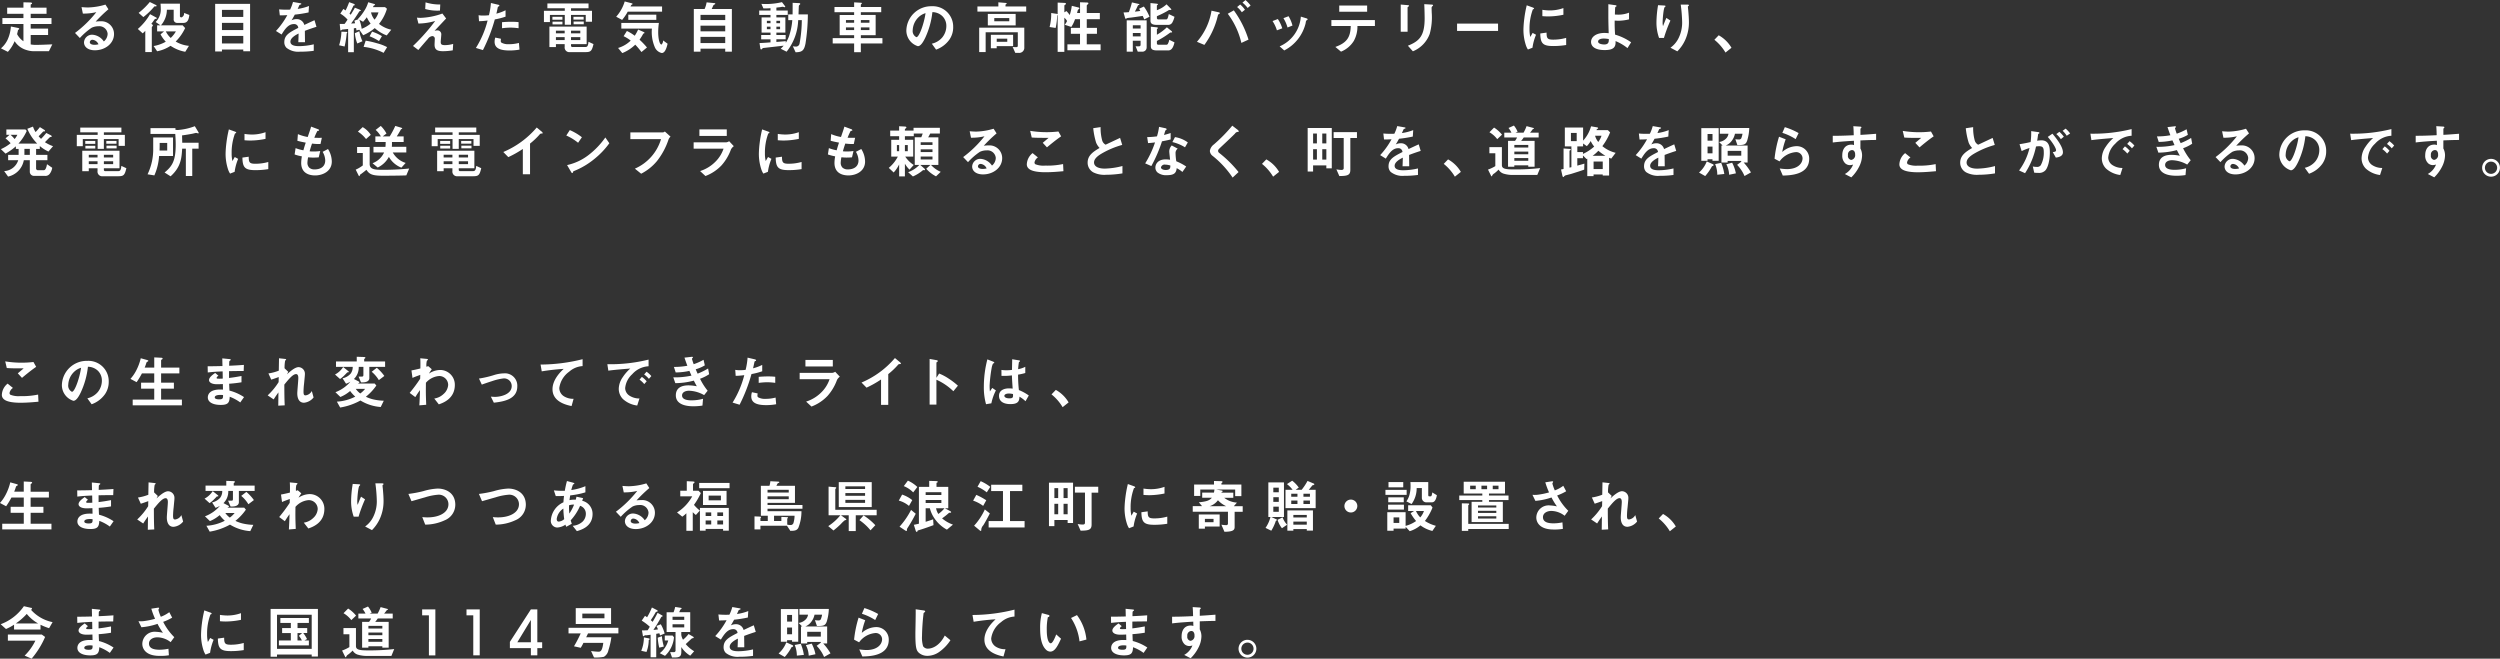 <svg xmlns="http://www.w3.org/2000/svg" width="563.969" height="148.594"><rect width="100%" height="100%" fill="#333333" stroke="none"/><path data-name="走る役目を終えた電気自動車の高性能バッテリーにより、 発電所にも送電インフラにも頼ることなく、町を、道路を照らすことができるの" d="M11.8 10.006c-1.248.052-2.678.117-3.731.117a5.482 5.482 0 0 1-1.145-.1V7.891h3.927V6.448H6.924V5.421h4.694V4.069H6.924V3.12H10.5V1.729H6.924v-.637c0-.078.026-.091.208-.182a.135.135 0 0 0 .092-.13c0-.143-.078-.208-.391-.221L5.286.52v1.209H1.62V3.12h3.666v.949H.541v1.352h4.745v3.885a4.423 4.423 0 0 1-1.43-1.612c.052-.208.143-.559.195-.858a.237.237 0 0 1 .13-.143.3.3 0 0 0 .156-.195c0-.1-.117-.169-.325-.208l-1.56-.312a8.35 8.35 0 0 1-.78 3.055 5.835 5.835 0 0 1-1.456 1.873l1.56.793a8.28 8.28 0 0 0 1.521-2.405 4.8 4.8 0 0 0 2.626 1.976 5.683 5.683 0 0 0 1.964.286h3.146zm13.923-2.34a2.865 2.865 0 0 0-2.886-2.873 10.351 10.351 0 0 0-1.261.078 32.142 32.142 0 0 1 2.886-2.782l-.676-1.053a14.733 14.733 0 0 1-3.939.65c-.4 0-1.144-.052-1.456-.078l.3 1.456a12.136 12.136 0 0 0 3.042-.325 25.633 25.633 0 0 1-4.811 4.693l1.092 1.144a14.713 14.713 0 0 1 2.679-2.327 3.526 3.526 0 0 1 1.482-.325 1.881 1.881 0 0 1 2.106 1.7 2.29 2.29 0 0 1-.858 1.729 3.4 3.4 0 0 0-2.561-1.521 1.821 1.821 0 0 0-1.911 1.729c0 .962.832 1.781 2.457 1.781 2.286.006 4.315-1.515 4.315-3.673zm-3.51 2.327a3.7 3.7 0 0 1-.884.117c-.468 0-1.066-.13-1.066-.585a.573.573 0 0 1 .65-.546 1.633 1.633 0 0 1 1.3 1.017zm20.5-6.617l-1.2-.468a.908.908 0 0 1-.585 1.014.31.31 0 0 1-.338-.377V.828h-4.376c.026.325.052.65.052 1.014a3.978 3.978 0 0 1-1.157 3.12l1.092.754h-.754v1.365h1.573l-.806.663a7.392 7.392 0 0 0 1.183 1.664 8.365 8.365 0 0 1-2.743.975l.793 1.183a8.3 8.3 0 0 0 3.029-1.235 8.514 8.514 0 0 0 3.315 1.352l.832-1.339a7.145 7.145 0 0 1-2.99-.975 10.648 10.648 0 0 0 2.132-3.042l-.559-.611h-4.9a5.426 5.426 0 0 0 1.339-3.523h1.534v2.093a.78.78 0 0 0 .806.884h1.352c.948.003 1.247-.699 1.377-1.791zm-7.384-2.067a.3.3 0 0 0-.182-.195L33.794.451a15.54 15.54 0 0 1-2.522 2.457l1.066.949a15.8 15.8 0 0 0 2.38-2.275.272.272 0 0 1 .312-.143c.157.003.3.003.3-.127zm4.355 5.772a6.678 6.678 0 0 1-1.17 1.482 4.913 4.913 0 0 1-1.105-1.482h2.275zm-4.316-2.99a.2.2 0 0 0-.13-.143l-1.392-.754a12.881 12.881 0 0 1-2.756 3.341l1.1.988a6.076 6.076 0 0 0 .585-.572v4.8h1.469v-5.6a.533.533 0 0 1 .157-.234.3.3 0 0 0 .091-.169.373.373 0 0 0-.17-.247l-.182-.13c.378-.481.443-.585.716-.975a.341.341 0 0 1 .325-.143.172.172 0 0 0 .188-.159zm21.047 7.475V.866h-7.878v10.74h1.534v-.44h4.81v.4h1.534zm-1.534-4.784h-4.81V5.157h4.81v1.625zm0-2.964h-4.81V2.232h4.81v1.586zm0 5.98h-4.81v-1.69h4.81v1.69zm16.51-3.757l-.442-1.482c-.611.273-.78.351-2.3 1.066a1.742 1.742 0 0 0-1.768-1.313 2.514 2.514 0 0 0-1.118.273c.221-.338.325-.52.741-1.287a27.365 27.365 0 0 0 3.107-.494l.091-1.456a10.977 10.977 0 0 1-2.548.663c.065-.143.39-.871.4-.884s.273-.117.3-.13a.151.151 0 0 0 .13-.143.339.339 0 0 0-.26-.13L66.099.438a10.081 10.081 0 0 1-.65 1.729 18.285 18.285 0 0 1-2.483-.052l.156 1.352c.546 0 .949-.013 1.69-.052a17.285 17.285 0 0 1-2.561 3.575l1.274.793c.715-1.17 1.5-2.353 2.769-2.353a.9.9 0 0 1 .988.858c-1.95 1-3.146 1.612-3.146 3.224a1.777 1.777 0 0 0 .494 1.274 4.269 4.269 0 0 0 3.055.871 21.515 21.515 0 0 0 3.094-.195V9.996a15.031 15.031 0 0 1-3.315.416c-.949 0-1.95-.169-1.95-1.014 0-.91 1.352-1.586 1.846-1.833-.013.572-.026 1.209-.065 1.95h1.508c0-.442-.026-2.054-.026-2.561a43.983 43.983 0 0 1 2.617-.91zm16.874.663a6.731 6.731 0 0 1-2.769-1.313 9.806 9.806 0 0 0 1.794-3.419l-.429-.364h-2.73a2.1 2.1 0 0 1 .195-.338 1.552 1.552 0 0 1 .208-.1.125.125 0 0 0 .078-.117c0-.065-.065-.117-.273-.182L83.065.507a7.041 7.041 0 0 1-.871 1.9 11.264 11.264 0 0 1-1.443 1.872l.091.052-.91.338a3.454 3.454 0 0 1 .169.585c-.286.026-.585.039-.9.052.624-.832 1.2-1.69 1.755-2.574a.4.4 0 0 1 .338-.247.1.1 0 0 0 .1-.1c0-.078-.065-.13-.273-.221l-1.066-.429c-.234.442-.351.637-.936 1.586a3.525 3.525 0 0 1-.273-.247c.052-.1.468-.871.832-1.677a.24.24 0 0 1 .221-.182.153.153 0 0 0 .143-.13.448.448 0 0 0-.312-.247l-.962-.351a18.446 18.446 0 0 1-.806 1.872 8.576 8.576 0 0 0-.507-.338l-.689 1.053a6.468 6.468 0 0 1 1.638 1.352c-.312.481-.429.637-.65.962-.507.013-.832.026-1.118.013l.117 1.209c.013.091.013.273.13.273a.453.453 0 0 0 .208-.143.593.593 0 0 1 .416-.091c.091-.026.611-.065 1.027-.117v5.239h1.287V6.389c.39-.052.442-.065.507-.065a5.488 5.488 0 0 1 .078.546l.65-.169.871 1.248a10.386 10.386 0 0 0 2.613-1.612 8.167 8.167 0 0 0 2.7 1.651zm-2.886-3.9a4.532 4.532 0 0 1-.884 1.625 3.879 3.879 0 0 1-.793-1.625h1.677zm-1.768 2.509a7.072 7.072 0 0 1-2.017 1.186 9 9 0 0 0-.533-2.054l.845.468a9.818 9.818 0 0 0 .845-1.027 6.424 6.424 0 0 0 .861 1.43zm2.548 2.834a10.955 10.955 0 0 0-2.223-1.014l-.559 1.053a11.548 11.548 0 0 1 2.119 1.079zm1.17 2.483a10.212 10.212 0 0 0-2.249-.858 19.83 19.83 0 0 0-2.587-.6l-.468 1.4a12.922 12.922 0 0 1 4.511 1.352zm-5.564-1.326a8.7 8.7 0 0 1-.7-2.262l-1.014.442a8.684 8.684 0 0 0 .546 2.327zm-3.419-2c0-.117-.156-.117-.247-.117l-1.079-.039a11.658 11.658 0 0 1-.52 3.068l1.235.273a19.537 19.537 0 0 0 .468-2.9c.001-.05.144-.232.144-.283zm20.969-6.292A10.609 10.609 0 0 1 96 .531l-.078 1.5a9.955 9.955 0 0 0 3.328.351zm2.913 8.894a6.612 6.612 0 0 1-1.885.273c-.741 0-.923-.195-.923-.715 0-.247.13-1.456.13-1.729a.874.874 0 0 0-.871-.884 3.533 3.533 0 0 0-.65.1c1.313-1.391 1.456-1.547 2.613-2.782l-.845-1.118a15.866 15.866 0 0 1-4.823.975 6.143 6.143 0 0 1-.923-.052l.338 1.339a14.065 14.065 0 0 0 3.783-.585 39.27 39.27 0 0 1-2.119 2.626 42.457 42.457 0 0 1-2.886 3.016l1.2.91c.572-.676 1.469-1.729 2.158-2.5a1.433 1.433 0 0 1 .975-.637.566.566 0 0 1 .585.611c0 .195-.052 1.118-.052 1.326 0 1.105.572 1.469 1.9 1.469a13.037 13.037 0 0 0 2.21-.195zm14.755-3.536V4.992a14.929 14.929 0 0 0-1.716-.078c-.689 0-1.339.039-2.015.091V6.37a15.933 15.933 0 0 1 1.95-.143 14.128 14.128 0 0 1 1.781.142zm-2.938-2.613V2.314a10.168 10.168 0 0 1-2.067.767c.091-.364.195-.832.312-1.417a.257.257 0 0 1 .221-.221.186.186 0 0 0 .156-.182.391.391 0 0 0-.325-.208l-1.6-.377a15.787 15.787 0 0 1-.442 2.756 9.432 9.432 0 0 1-1.287.078 5.245 5.245 0 0 1-1.053-.078l.1 1.352a17.14 17.14 0 0 0 1.937-.156 21.644 21.644 0 0 1-2.639 6.188l1.586.481a36.868 36.868 0 0 0 2.678-6.916 15.69 15.69 0 0 0 2.423-.625zm3.146 7.436l-.13-1.508a8.558 8.558 0 0 1-2.288.286 3.044 3.044 0 0 1-1.651-.351.446.446 0 0 1-.156-.39 2.458 2.458 0 0 1 .052-.481l-1.287-.273a3.013 3.013 0 0 0-.156.936c0 1.326 1 1.976 3.341 1.976a12.574 12.574 0 0 0 2.278-.196zm16.354-6.292v-2.47h-4.732v-.572h3.952V.78h-9.282v1.079h3.926v.572h-4.706v2.548h1.352V3.366h3.354v2.21h1.4v-2.21h3.328V4.9h1.4zm-2.639 2.626h-2.093v-.611h2.093v.611zm2.977 2.418l-1.131-.52c-.078 1.027-.312 1.183-.741 1.183h-2.817a.318.318 0 0 1-.377-.39v-.26h3.523V6.006h-8.4v4.615h1.469v-.663h1.976v.6a1.053 1.053 0 0 0 1.17 1.2h3.51c1.155-.007 1.454-.189 1.818-1.814zm-2.977-.91h-2.093v-.65h2.093v.65zm-3.523-1.508h-1.976v-.611h1.976v.611zm0 1.508h-1.976v-.65h1.976v.65zm-.507-4.576v-.663h-2.262v.663h2.262zm0 1.053v-.624h-2.236v.624h2.236zm4.784-1.092v-.624h-2.3v.624h2.3zm.026 1.053v-.611h-2.292v.611h2.288zm17.667-2.847v-1.17h-7.1a.886.886 0 0 1 .234-.39l.182-.091a.188.188 0 0 0 .026-.091.209.209 0 0 0-.182-.143l-1.586-.416a9.064 9.064 0 0 1-1.924 3.445l1.339.728a11.52 11.52 0 0 0 1.274-1.872h7.735zm-1.3 1.859v-1.17h-6.318v1.17h6.318zm2.548 5.382l-1.014-.741a1.252 1.252 0 0 1-.351.923c-.481 0-.754-1.443-.754-2.756a14.4 14.4 0 0 1 .156-2.119h-8.476v1.274h6.9a8.673 8.673 0 0 0 .624 4.121 2.229 2.229 0 0 0 1.6 1.391c.73-.001 1.094-1.132 1.315-2.094zm-4.654.845a16.737 16.737 0 0 0-1.677-1.755 11.325 11.325 0 0 0 .832-1.339.547.547 0 0 1 .195-.1.124.124 0 0 0 .1-.1.3.3 0 0 0-.208-.208l-1.235-.546a8.944 8.944 0 0 1-.767 1.4 9.9 9.9 0 0 0-1.768-1.079l-.741 1.183a8.1 8.1 0 0 1 1.6.988 6.864 6.864 0 0 1-2.847 1.664l.949 1.157a8.929 8.929 0 0 0 2.925-1.9 17.5 17.5 0 0 1 1.4 1.664zm19.149.936v-9.62h-4.55c.065-.117.338-.754.364-.793a.7.7 0 0 1 .338-.247.192.192 0 0 0 .117-.143.179.179 0 0 0-.195-.143l-1.768-.169a5.77 5.77 0 0 1-.455 1.5h-2.431v9.62h1.508v-.676h5.577v.676h1.5zm-1.5-4.576h-5.572V5.785h5.577v1.287zm0-2.548h-5.572v-1.17h5.577v1.17zm0 5.187h-5.572V8.32h5.577v1.386zm18.642-6.461h-2.106c.013-.3.052-1.6.065-1.859a.467.467 0 0 1 .247-.351.2.2 0 0 0 .078-.156c0-.169-.208-.182-.312-.182l-1.4-.065c0 1.183 0 1.2-.013 2.613h-.975v1.287h.91a14.506 14.506 0 0 1-.6 3.185 7.169 7.169 0 0 1-.871 1.937v-.377c-.715.065-.91.078-2.119.182v-.6h2.093v-.975h-2.093v-.533h2.028V3.924h-2.028v-.558h2.561v-.988h-2.561v-.663c.286-.039.845-.1.858-.1.091-.013.481-.091.559-.091s.377.1.429.1c.117 0 .156-.052.156-.1a.442.442 0 0 0-.091-.195l-.65-.845a15.449 15.449 0 0 1-4.641.39l.455 1.027c.9 0 1.326-.026 1.6-.052v.533h-2.548v.988h2.548v.559h-2.013v3.432h2.015v.533h-2.106v.975h2.106v.689c-.455.039-1.677.13-2.483.156l.182 1.183c.026.182.091.247.2.247a.3.3 0 0 0 .26-.195c.078-.117.117-.1.4-.143.7-.078 3.783-.429 4.407-.507a7.823 7.823 0 0 1-.663.7l1.326.663a12.008 12.008 0 0 0 2.613-7.124h.819a30.375 30.375 0 0 1-.507 5.278.82.82 0 0 1-.91.689 3.513 3.513 0 0 1-.611-.065l.624 1.352c1.43-.026 1.924-.351 2.236-1.976a44.162 44.162 0 0 0 .531-6.567zm-6.266 1.989h-.832v-.546h.832v.546zm0 1.352h-.832v-.572h.832v.572zm-2.158-1.352h-.819v-.546h.819v.546zm0 1.352h-.819v-.572h.819v.572zm25.246 3.211v-1.2h-4.866v-.663h3.341V3.376h-3.341v-.624h4.6v-1.17h-4.6v-.507a.518.518 0 0 1 .13-.169.24.24 0 0 0 .1-.156.16.16 0 0 0-.169-.13l-1.573-.091v1.053h-4.433v1.17h4.433v.624h-3.263v4.563h3.263v.667h-4.836v1.2h4.836v1.963h1.512V9.806h4.875zm-2.938-4.667h-1.928v-.6h1.937v.6zm0 1.651h-1.928v-.6h1.937v.6zm-3.445-1.651h-1.846v-.6h1.846v.6zm0 1.651h-1.846v-.6h1.846v.6zm22.347-.65a4.593 4.593 0 0 0-4.83-4.73 5.607 5.607 0 0 0-5.733 5.512 3.7 3.7 0 0 0 2.6 3.5c.676 0 1.274-1.092 1.664-1.9a18.457 18.457 0 0 0 1.612-5.785 3.326 3.326 0 0 1 2.21.871 3.065 3.065 0 0 1 .936 2.275 4.067 4.067 0 0 1-.936 2.587 4.379 4.379 0 0 1-2.34 1.391l.962 1.339a6.276 6.276 0 0 0 3.025-2.29 4.857 4.857 0 0 0 .835-2.771zm-6.24-3.172c-.26 2.028-1.378 5.421-2.054 5.421a1.538 1.538 0 0 1-.832-1.6 4.257 4.257 0 0 1 1.3-2.886 3.838 3.838 0 0 1 1.596-.936zm19.76 7.436V7.852h-5.018v3.029h1.313V10.4h3.705zm2.522.468V6.24h-10.172v5.512h1.456V7.28h7.254v2.926c0 .4-.091.429-.494.429-.156 0-.559-.026-.663-.026l.585 1.313h.7a1.157 1.157 0 0 0 1.339-1.055zm-3.848-1.443h-2.374v-.7h2.379v.7zm1.9-3.7V3.138h-6.279v2.587h6.279zm-1.443-.923h-3.381v-.728h3.38v.728zm3.822-2.184V1.461h-4.667v-.364a.222.222 0 0 1 .13-.156.211.211 0 0 0 .143-.156c0-.117-.26-.13-.312-.13l-1.573-.13v.936h-4.724v1.157h11.011zm16.783 8.736V9.996h-3.12V7.63h2.3V6.291h-2.3V4.328h2.951V2.937h-2.951v-1.7a.5.5 0 0 1 .2-.234.369.369 0 0 0 .169-.273c0-.117-.1-.156-.468-.169l-1.417-.052V2.94h-.676c.039-.1.143-.611.208-.728a1.11 1.11 0 0 1 .182-.143.235.235 0 0 0 .143-.182c0-.143-.1-.169-.351-.234l-1.365-.338a11.454 11.454 0 0 1-.468 2.08 6.177 6.177 0 0 0-.741-.9l-.468.286V1.273a.294.294 0 0 1 .182-.208.283.283 0 0 0 .182-.234c0-.13-.182-.169-.481-.182l-1.397-.065v2.613a.379.379 0 0 0-.234-.078l-1.222-.182a11.621 11.621 0 0 1-.364 3.159l1.365.208a13.889 13.889 0 0 0 .338-2.821.343.343 0 0 0 .117-.077V11.7h1.508V4a2.572 2.572 0 0 1 .611.741 3.794 3.794 0 0 1-.52.845l1.482.494a7.586 7.586 0 0 0 .845-1.755h1.118v1.963h-2.067v1.339h2.067v2.366h-2.844v1.352h7.488zm10.387-.663v-6.1h-4.5v7.059h1.378V9.193h1.755v.871a.326.326 0 0 1-.273.377c-.13.026-.715 0-.845 0l.481 1.209h.931a.949.949 0 0 0 1.076-.965zm-1.365-4.251h-1.755v-.741h1.755v.741zm0 1.768h-1.755v-.767h1.755v.765zm7.644-4.42l-1.287-.611c-.247 1.183-.4 1.2-.624 1.2h-1.677a.311.311 0 0 1-.377-.325v-.4a20.756 20.756 0 0 0 2.47-1.235.757.757 0 0 1 .429-.182c.039 0 .221.013.26.013s.1 0 .1-.078a.577.577 0 0 0-.169-.273l-.91-.923a6.42 6.42 0 0 1-2.184 1.326V1.286a.167.167 0 0 1 .117-.143.187.187 0 0 0 .117-.143c0-.1-.078-.143-.286-.169l-1.391-.143v3.978c0 .728.507.949 1.521.949h2.47a1.072 1.072 0 0 0 1-.663 4.558 4.558 0 0 0 .424-1.17zm0 5.772l-1.183-.585a2.257 2.257 0 0 1-.26.806.416.416 0 0 1-.468.312h-1.677a.311.311 0 0 1-.377-.325v-.533a19.527 19.527 0 0 0 2.964-1.859.426.426 0 0 1 .247-.052c.169 0 .221 0 .221-.1a.44.44 0 0 0-.182-.26l-1-.806a10.965 10.965 0 0 1-2.249 1.677V6.616a.2.2 0 0 1 .117-.143.192.192 0 0 0 .117-.13.249.249 0 0 0-.286-.182l-1.313-.143v4.407c0 .741.455.949 1.443.949h2.47c.626 0 1.107-.429 1.419-1.82zm-5.629-5.785a10.671 10.671 0 0 0-1.274-2.3l-1.079.494c.156.3.208.377.273.494a11.376 11.376 0 0 1-1.222.156 15.566 15.566 0 0 0 .689-1.4.205.205 0 0 1 .169-.078.185.185 0 0 0 .169-.117c0-.091-.13-.13-.312-.169l-1.378-.312a17.027 17.027 0 0 1-.7 2.2c-.325.026-.572.052-1.2.065l.351 1.222a.258.258 0 0 0 .195.221 2.3 2.3 0 0 0 .221-.156 7.126 7.126 0 0 1 .832-.117c.26-.026 2-.273 2.73-.39a8.049 8.049 0 0 1 .338.793zm22.8-2.535a7.939 7.939 0 0 0-1.144-1.222l-.689.572a6.544 6.544 0 0 1 1.17 1.209zm-1.274.962a5.518 5.518 0 0 0-1.079-1.183l-.689.572a5.679 5.679 0 0 1 1.066 1.17zm.806 6.734a22.688 22.688 0 0 0-3.315-6.6l-1.365.767a17.5 17.5 0 0 1 3.068 6.578zm-6.461-5.967a.341.341 0 0 0-.312-.208l-1.573-.351a14.066 14.066 0 0 1-3.289 7.02l1.677.7a18.074 18.074 0 0 0 2.834-5.8c.052-.169.234-.975.286-1.04a2.138 2.138 0 0 1 .247-.169.244.244 0 0 0 .136-.158zm16.38 2.795a7.806 7.806 0 0 0-.884-2.106l-1.157.442a8.288 8.288 0 0 1 .923 2.106zm3.419-1.391a.3.3 0 0 0-.26-.234l-1.274-.39a7.929 7.929 0 0 1-4.784 6.708l1.04.923a9.355 9.355 0 0 0 4.849-6.24.806.806 0 0 1 .26-.624c.148-.058.176-.071.176-.149zm-5.72 2.015a8.336 8.336 0 0 0-1-2.093l-1.2.455a8.107 8.107 0 0 1 .988 2.093zm19.137-3.744v-1.4h-6.293v1.4h6.293zm1.755 3.224V4.529h-9.816v1.339h4.369c-.065 2.535-.871 3.783-3.472 4.719l1.274 1.066a6.063 6.063 0 0 0 2.887-2.418 6.675 6.675 0 0 0 .819-3.367h3.939zm13.117-4.667c0-.156-.26-.169-.325-.169l-1.664-.091c.065 1.04.091 2.847.091 3.159 0 3.926-1.118 5.161-3.783 6.214l1.131 1.261a6.747 6.747 0 0 0 3.809-3.952 14.309 14.309 0 0 0 .442-4.823c0-.13-.026-.715-.013-.832a.572.572 0 0 1 .169-.572.263.263 0 0 0 .148-.201zm-5.408.1c0-.117-.234-.13-.338-.143l-1.548-.13v6.136h1.548V1.676a.343.343 0 0 1 .208-.195.342.342 0 0 0 .135-.182zm20.072 5.681V5.331h-9.243v1.651h9.243zm14.742-3.653V1.821a9.081 9.081 0 0 1-3.081.533 11.451 11.451 0 0 1-1.664-.143v1.43c.689.065 1.287.065 1.391.065a17.46 17.46 0 0 0 3.359-.379zm.624 6.825V8.542a10.6 10.6 0 0 1-2.964.4c-1.313 0-1.443-.351-1.456-1.586l-1.417.195c.039 2.2.533 2.834 2.9 2.834a17.769 17.769 0 0 0 2.942-.233zm-6.8-2.314l-.767-.416c-.286.507-.364.637-.52.91a7.151 7.151 0 0 1-.182-1.781 12.351 12.351 0 0 1 .754-4.433c.026-.013.2-.078.221-.091a.154.154 0 0 0 .065-.117.553.553 0 0 0-.338-.234l-1.326-.481a25.622 25.622 0 0 0-.546 2.964 23 23 0 0 0-.2 2.561 11.326 11.326 0 0 0 .533 3.419 3.979 3.979 0 0 0 .481 1.027l1.027-.4a11.533 11.533 0 0 1 .804-2.93zm21.45 1.7a12.06 12.06 0 0 0-3.614-1.729c-.1-1.651-.1-2.067-.091-3.172.26.026.611.039.871.039a10.092 10.092 0 0 0 2.366-.312V2.858a6.483 6.483 0 0 1-2.639.442 3.164 3.164 0 0 1-.546-.026c0-.455.039-1.4.065-1.573a.265.265 0 0 1 .156-.195c.156-.1.169-.117.169-.169a.366.366 0 0 0-.312-.169l-1.56-.221v.923c0 2.275-.013 2.613.078 5.629a7.139 7.139 0 0 0-.949-.065c-1.9 0-3.029.9-3.029 2.028 0 .884.715 1.833 3.081 1.833 2.119 0 2.522-.754 2.444-2.028a10.654 10.654 0 0 1 2.691 1.586zm-5.031-.728c0 .572.013 1.222-1.027 1.222-.429 0-1.391-.117-1.391-.663 0-.377.455-.676 1.274-.676a6.737 6.737 0 0 1 1.15.118zm18.07-3.77c0-.858-.078-1.82-.156-2.73-.013-.13-.078-.676-.078-.793s.234-.195.234-.312c0-.169-.234-.169-.273-.169h-1.573a33.918 33.918 0 0 1 .325 4.043 7.9 7.9 0 0 1-.793 3.484 5.738 5.738 0 0 1-1.846 2.2l1.547.819a8.7 8.7 0 0 0 1.82-2.665 9.589 9.589 0 0 0 .799-3.876zm-4.173-.4l-.91-.6c-.325.728-.585 1.4-.754 1.846a2.929 2.929 0 0 1-.091-.806c0-.78.208-3.263.481-3.484a.379.379 0 0 0 .182-.195c0-.13-.2-.156-.273-.156l-1.417-.078a24.606 24.606 0 0 0-.364 3.848 10.249 10.249 0 0 0 .585 3.536h1.105a30.1 30.1 0 0 1 1.462-3.913zm9.919 4.329a10.688 10.688 0 0 1 2.509 2.886l1.352-1.079a7.647 7.647 0 0 0-2.886-2.821zM11.969 32.978a8.3 8.3 0 0 1-1.833-.9c.182-.182 1.079-1.118 1.157-1.144a2.2 2.2 0 0 1 .286-.052.125.125 0 0 0 .091-.13.367.367 0 0 0-.2-.234l-1.027-.52c-.4.494-.7.832-1.183 1.326a5.616 5.616 0 0 1-.546-.585c.234-.234.468-.468.962-1a.319.319 0 0 1 .325-.091.136.136 0 0 0 .156-.13.328.328 0 0 0-.156-.221l-1-.624a11.229 11.229 0 0 1-.975 1.118 5.377 5.377 0 0 1-.585-1.235l-1.275.494a10.487 10.487 0 0 0 2.224 3.341H4.164a10.774 10.774 0 0 0 1.872-2.86l-.3-.325h-4.3v1.2h.728l-.923.806a9.839 9.839 0 0 1 1.157 1.092 9.4 9.4 0 0 1-2.2 1.339l1.053 1.014a13.409 13.409 0 0 0 2.327-1.651v.585h.624v1.352H1.836v1.2h2.275A3.51 3.51 0 0 1 .939 38.6l.884 1.235a4.605 4.605 0 0 0 3.549-3.692h1.352v2.6a.923.923 0 0 0 1.041.923h2.3a1.191 1.191 0 0 0 1.131-.429 3.013 3.013 0 0 0 .585-1.391l-1.183-.806c-.13.858-.39 1.352-.689 1.352H8.596a.4.4 0 0 1-.455-.442v-1.807h2.553v-1.2H8.146v-1.352h.832v-.65a8.336 8.336 0 0 0 1.95 1.248zm-8.048-2.574a4.569 4.569 0 0 1-.624.962 7.8 7.8 0 0 0-.923-.962h1.547zm2.808 4.537H5.507v-1.352h1.222v1.352zM28.167 32.9v-2.47h-4.733v-.572h3.953v-1.079h-9.283v1.079h3.926v.572h-4.706v2.548h1.352v-1.612h3.354v2.21h1.4v-2.21h3.329V32.9h1.4zm-2.639 2.626h-2.094v-.611h2.094v.611zm2.977 2.418l-1.131-.52c-.078 1.027-.312 1.183-.741 1.183h-2.821a.318.318 0 0 1-.378-.39v-.26h3.524v-3.951h-8.4v4.615h1.469v-.663h1.976v.6a1.053 1.053 0 0 0 1.17 1.2h3.511c1.158-.007 1.457-.189 1.821-1.814zm-2.977-.91h-2.094v-.65h2.094v.65zm-3.524-1.508h-1.976v-.611h1.976v.611zm0 1.508h-1.976v-.65h1.976v.65zm-.507-4.576v-.663h-2.262v.663h2.259zm0 1.053v-.624h-2.236v.624h2.233zm4.785-1.092v-.624h-2.3v.624h2.3zm.026 1.053v-.611H24.02v.611h2.288zm18.512-3.484a.392.392 0 0 0-.052-.169l-.819-1.352a13.472 13.472 0 0 1-3.8.858 4.229 4.229 0 0 1-.572-.039v-.38h-5.629v1.313h5.59c.052.819.1 1.482.1 2.405 0 3.718-.819 4.888-2.509 6.292l1.352.858c2.367-2.119 2.484-4.173 2.614-6.24h.832v6.175h1.443v-6.175h1.43v-1.339h-3.692c0-.221-.013-.858-.039-1.651.975-.117 2.2-.351 2.34-.377s.728-.182.819-.182.4.1.481.1a.086.086 0 0 0 .111-.097zm-5.786 5.2v-4.173h-4.472v2.405a12.97 12.97 0 0 1-1.274 5.9l1.534.247a12.772 12.772 0 0 0 1.066-4.381h3.146zm-1.313-1.235h-1.727c.026-.689.026-.806.026-1.716h1.7v1.716zM59.9 31.327v-1.508a9.081 9.081 0 0 1-3.081.533 11.453 11.453 0 0 1-1.665-.143v1.43c.689.065 1.287.065 1.391.065a17.462 17.462 0 0 0 3.355-.377zm.624 6.825V36.54a10.6 10.6 0 0 1-2.964.4c-1.314 0-1.444-.351-1.457-1.586l-1.417.195c.039 2.2.533 2.834 2.9 2.834a17.769 17.769 0 0 0 2.938-.231zm-6.8-2.314l-.767-.416c-.286.507-.364.637-.52.91a7.151 7.151 0 0 1-.182-1.781 12.351 12.351 0 0 1 .754-4.433c.026-.013.195-.078.221-.091a.154.154 0 0 0 .064-.121.553.553 0 0 0-.338-.234l-1.326-.481a25.622 25.622 0 0 0-.546 2.964 23 23 0 0 0-.195 2.561 11.326 11.326 0 0 0 .533 3.419 3.979 3.979 0 0 0 .481 1.027l1.027-.4a11.533 11.533 0 0 1 .794-2.924zm21.126.6a5.388 5.388 0 0 0-.858-2.821l-1.209.637a3.992 3.992 0 0 1 .585 1.937c0 1.573-1.313 2.028-2.379 2.028a1.75 1.75 0 0 1-1.222-.39 1.551 1.551 0 0 1-.416-1.144 7.862 7.862 0 0 1 .156-1.2c.351.026.663.065 1.157.065.637 0 1.04-.039 1.235-.052l.338-1.43a8.449 8.449 0 0 1-1.534.1 5.006 5.006 0 0 1-.858-.039c.234-.832.39-1.3.546-1.742a11.975 11.975 0 0 0 1.911.1l.3-1.4a24.15 24.15 0 0 1-1.7-.013 13.515 13.515 0 0 1 .689-1.521c.208-.065.39-.026.39-.182a.37.37 0 0 0-.3-.247l-1.5-.559c-.182.663-.377 1.209-.767 2.34a9.943 9.943 0 0 1-2.211-.65l-.117 1.508c.742.195 1.08.26 1.886.416-.286.845-.4 1.274-.533 1.729a9.276 9.276 0 0 1-1.756-.494l-.221 1.43a10.272 10.272 0 0 0 1.639.429 8.933 8.933 0 0 0-.156 1.469c0 2.392 1.885 2.834 3.146 2.834 1.64.006 3.759-.891 3.759-3.14zm16.809-2.054v-1.261h-3.265a8.706 8.706 0 0 0 .026-1.092h2.639V30.77h-1.56c.3-.442.455-.715.962-1.6.039-.026.208-.1.234-.117a.086.086 0 0 0 .052-.065.343.343 0 0 0-.247-.182l-1.326-.4a20.768 20.768 0 0 1-1.261 2.366h-1.586l.858-.65a7.027 7.027 0 0 0-1.287-1.716l-1.157.9a5.712 5.712 0 0 1 1.183 1.469h-1.248v1.261h2.327a10.4 10.4 0 0 1-.052 1.092h-2.7v1.261h2.4a4.669 4.669 0 0 1-2.613 2.431l1.17.975a5.65 5.65 0 0 0 2.522-2.405 5.554 5.554 0 0 0 2.821 2.431l.962-1.066a5.046 5.046 0 0 1-2.912-2.366h3.055zm-8.021-3.965a5.293 5.293 0 0 0-1.821-1.742l-1.079 1.014a7.3 7.3 0 0 1 1.833 1.677zm8.671 7.6a56.614 56.614 0 0 1-6.292.286c-1.677 0-2.627-.195-2.627-1.326v-3.822h-2.834v1.352h1.287v2.808a7.423 7.423 0 0 1-1.6.949l.65 1.313a.274.274 0 0 0 .169.156c.078 0 .091-.078.13-.247a.773.773 0 0 1 .312-.273c.195-.143.728-.546 1.157-.91.637.962 1.223 1.339 3.745 1.339.377 0 3.705-.013 5.252-.078zm15.912-5.122v-2.47h-4.727v-.572h3.952v-1.079h-9.283v1.079h3.927v.572h-4.707v2.548h1.352v-1.609h3.355v2.21h1.4v-2.21h3.328V32.9h1.4zm-2.639 2.626h-2.088v-.611h2.093v.611zm2.977 2.418l-1.131-.52c-.078 1.027-.312 1.183-.741 1.183h-2.821a.318.318 0 0 1-.377-.39v-.26h3.523v-3.948h-8.4v4.615h1.469v-.663h1.977v.6a1.053 1.053 0 0 0 1.17 1.2h3.51c1.156-.007 1.456-.189 1.821-1.814zm-2.977-.91h-2.088v-.65h2.093v.65zm-3.523-1.508h-1.977v-.611h1.977v.611zm0 1.508h-1.977v-.65h1.977v.65zm-.507-4.576v-.663h-2.258v.663h2.263zm0 1.053v-.624h-2.237v.624h2.237zm4.784-1.092v-.624h-2.3v.624h2.3zm.026 1.053v-.611h-2.288v.611h2.288zm16.068-3.458a.623.623 0 0 0-.221-.312l-1.131-.936a20.178 20.178 0 0 1-7.541 5.525l1.132 1.157a23.309 23.309 0 0 0 3.276-1.846v5.72h1.625V32.39a16.645 16.645 0 0 0 2.145-2.028.466.466 0 0 1 .4-.234c.263-.01.315-.022.315-.114zm8.84.949a12.125 12.125 0 0 0-2.73-1.612l-.793 1.222a11.747 11.747 0 0 1 2.665 1.638zm6.188 1.352l-.9-1.3a18.133 18.133 0 0 1-3.809 3.978 12.172 12.172 0 0 1-4.823 2.249l.91 1.56a.4.4 0 0 0 .286.247.573.573 0 0 0 .2-.4 17.482 17.482 0 0 0 4.9-2.9 18.277 18.277 0 0 0 3.236-3.431zm13.806-1.482l-1.287-1.17a.741.741 0 0 1-.429.208h-7.345v1.521h6.916a10.525 10.525 0 0 1-5.9 6.656l1.417 1.144a11.315 11.315 0 0 0 3.562-2.847 16.018 16.018 0 0 0 2.613-4.862 1.564 1.564 0 0 1 .453-.647zm12.688-.169v-1.469h-6.175v1.469h6.175zm1.586 2.314l-1.053-1.118a1.52 1.52 0 0 1-.637.247h-7.371v1.43h6.747a7.455 7.455 0 0 1-1.651 2.756 8.473 8.473 0 0 1-3.64 2.3l1.209 1.118a9.768 9.768 0 0 0 3.614-2.392 11.046 11.046 0 0 0 2.145-3.614 2.172 2.172 0 0 1 .637-.724zm14.664-1.651v-1.508a9.081 9.081 0 0 1-3.081.533 11.451 11.451 0 0 1-1.664-.143v1.43c.689.065 1.287.065 1.391.065a17.46 17.46 0 0 0 3.354-.374zm.624 6.825v-1.612a10.6 10.6 0 0 1-2.964.4c-1.313 0-1.443-.351-1.456-1.586l-1.417.195c.039 2.2.533 2.834 2.9 2.834a17.769 17.769 0 0 0 2.937-.228zm-6.8-2.314l-.767-.416c-.286.507-.364.637-.52.91a7.151 7.151 0 0 1-.182-1.781 12.351 12.351 0 0 1 .754-4.433c.026-.013.2-.078.221-.091a.154.154 0 0 0 .062-.118.553.553 0 0 0-.338-.234l-1.326-.481a25.622 25.622 0 0 0-.546 2.964 23 23 0 0 0-.195 2.561 11.326 11.326 0 0 0 .533 3.419 3.979 3.979 0 0 0 .481 1.027l1.027-.4a11.533 11.533 0 0 1 .797-2.924zm21.125.6a5.388 5.388 0 0 0-.858-2.821l-1.209.637a3.992 3.992 0 0 1 .585 1.937c0 1.573-1.313 2.028-2.379 2.028a1.75 1.75 0 0 1-1.222-.39 1.551 1.551 0 0 1-.416-1.144 7.862 7.862 0 0 1 .156-1.2c.351.026.663.065 1.157.065.637 0 1.04-.039 1.235-.052l.338-1.43a8.449 8.449 0 0 1-1.534.1 5.006 5.006 0 0 1-.858-.039c.234-.832.39-1.3.546-1.742a11.975 11.975 0 0 0 1.911.1l.3-1.4a24.15 24.15 0 0 1-1.7-.013 13.515 13.515 0 0 1 .689-1.521c.208-.065.39-.026.39-.182a.37.37 0 0 0-.3-.247l-1.5-.559c-.182.663-.377 1.209-.767 2.34a9.917 9.917 0 0 1-2.21-.65l-.117 1.508c.741.195 1.079.26 1.885.416-.286.845-.4 1.274-.533 1.729a9.249 9.249 0 0 1-1.755-.494l-.221 1.43a10.263 10.263 0 0 0 1.638.429 8.933 8.933 0 0 0-.156 1.469c0 2.392 1.885 2.834 3.146 2.834 1.641.009 3.76-.888 3.76-3.137zm17.07 2.327a6.041 6.041 0 0 1-2.2-1.56h1.664v-6.226h-2.3c.234-.4.286-.507.455-.845h2.184v-1.3h-5.941v.637h-1.95v-.325a2.208 2.208 0 0 1 .247-.234.191.191 0 0 0 .091-.156c0-.182-.273-.208-.364-.208l-1.274-.065v.988h-2.015v1.261h2.015v.806h-1.779v3.8h1.482a8.115 8.115 0 0 1-2.041 2.535l1.105 1.04a7.145 7.145 0 0 0 1.235-1.82v2.7h1.3v-2.86a6.2 6.2 0 0 0 1.04 1.339l.949-1.053a6.577 6.577 0 0 1-1.911-1.885h1.794v-3.8h-1.872v-.806h2v-.6h2.015c-.143.4-.182.52-.325.845h-1.469v6.236h1.04a6.642 6.642 0 0 1-2.535 1.638l1.079.962a8.793 8.793 0 0 0 2.3-1.443 2.445 2.445 0 0 0 .247.039c.169 0 .182-.078.182-.143a.28.28 0 0 0-.117-.208l-.949-.845h2.291l-.949.858a7.5 7.5 0 0 0 2.21 1.716zm-1.86-4.459h-2.667v-.611h2.665v.614zm0-1.612h-2.667v-.6h2.665v.6zm0 3.289h-2.667v-.663h2.665v.663zm-5.577-1.872h-.65V32.73h.65v1.376zm-1.95 0h-.507V32.73h.507v1.376zm23.245 1.56a2.865 2.865 0 0 0-2.886-2.873 10.354 10.354 0 0 0-1.262.078 32.238 32.238 0 0 1 2.887-2.782l-.676-1.053a14.745 14.745 0 0 1-3.94.65c-.4 0-1.144-.052-1.456-.078l.3 1.456a12.136 12.136 0 0 0 3.042-.325 25.665 25.665 0 0 1-4.81 4.693l1.092 1.144a14.675 14.675 0 0 1 2.678-2.327 3.526 3.526 0 0 1 1.482-.325 1.882 1.882 0 0 1 2.107 1.7 2.29 2.29 0 0 1-.858 1.729 3.4 3.4 0 0 0-2.562-1.521 1.821 1.821 0 0 0-1.911 1.729c0 .962.832 1.781 2.457 1.781 2.289.004 4.317-1.517 4.317-3.675zm-3.511 2.327a3.7 3.7 0 0 1-.884.117c-.468 0-1.066-.13-1.066-.585a.573.573 0 0 1 .65-.546 1.633 1.633 0 0 1 1.301 1.015zm16.81-7.241l-.611-1.092a22.924 22.924 0 0 1-6.371-.143l.351 1.5c.768.065 1.652.078 3.81.078l-1.326 1.118.949 1.027c.714-.602 2.055-1.707 3.199-2.487zm.52 7.865l-.078-1.612a17.346 17.346 0 0 1-4.056.351 4.962 4.962 0 0 1-2.21-.312.482.482 0 0 1-.182-.416 1.752 1.752 0 0 1 .767-1.118l-1.2-.975a3.411 3.411 0 0 0-1.3 2.483 1.242 1.242 0 0 0 .429 1.014c.754.715 2.614.819 3.771.819 1.512.001 2.916-.129 4.06-.233zm13.312.494v-1.664a16.847 16.847 0 0 1-4.017.585c-1.366 0-2.393-.455-2.393-1.391 0-.871.962-1.534 1.548-1.9a19.558 19.558 0 0 1 4.81-2.054l-.481-1.586c-1.6.754-1.768.832-3.263 1.534a1.583 1.583 0 0 1-.754-.884 10.52 10.52 0 0 1-.377-3.081l-1.665.247a16.8 16.8 0 0 0 .663 3.289 4.078 4.078 0 0 0 .768 1.17c-1.431.845-2.692 1.677-2.692 3.3a2.477 2.477 0 0 0 1.327 2.228 5.6 5.6 0 0 0 2.861.52 23.32 23.32 0 0 0 3.666-.312zm14.384-1.546a11.94 11.94 0 0 0-2.236-1.183 12.882 12.882 0 0 1-.169-1.807 1.191 1.191 0 0 1 .494-1.04l-1.352-.728a1.964 1.964 0 0 0-.559 1.326c0 .273.156 1.6.182 1.9a6.561 6.561 0 0 0-1.014-.078c-1.794 0-2.3 1.144-2.3 1.846a1.472 1.472 0 0 0 .481 1.105 3.089 3.089 0 0 0 2.119.611c1.7 0 2.093-.546 2.21-1.586a7.156 7.156 0 0 1 1.287.858zm-3.575-.234c0 .468.013 1.014-1.04 1.014-.715 0-1.079-.3-1.079-.585a.848.848 0 0 1 .988-.624 4.366 4.366 0 0 1 1.126.195zm3.939-5.2a6.425 6.425 0 0 0-2.9-1.2l-.585 1.118a9.2 9.2 0 0 1 2.847 1.183zm-3.874-.676v-1.451c-.338.117-.728.247-1.5.442.052-.169.3-1 .312-1.014a.64.64 0 0 0 .3-.286.366.366 0 0 0-.312-.221l-1.417-.312a12.4 12.4 0 0 1-.468 2.145 17.306 17.306 0 0 1-2.21.169l.2 1.352c.611-.039.975-.078 1.573-.156a22.3 22.3 0 0 1-2.223 4.732l1.391.6a31.7 31.7 0 0 0 2.4-5.577c1.104-.202 1.507-.306 1.949-.423zm15.379-1.833a.788.788 0 0 0-.273-.351l-1.2-.923a35.9 35.9 0 0 1-4.16 4.238 2.23 2.23 0 0 0-.9 1.456 1.522 1.522 0 0 0 .65 1.144 21.646 21.646 0 0 1 4.485 4.875l1.339-1.248a26.636 26.636 0 0 0-4.394-4.342.555.555 0 0 1-.221-.455c0-.247.065-.312.923-1.118 1.339-1.248 2.6-2.457 2.873-2.743a.839.839 0 0 1 .533-.39c.301-.039.34-.039.34-.143zm5.226 7.345a10.688 10.688 0 0 1 2.509 2.886l1.352-1.079a7.647 7.647 0 0 0-2.886-2.821zm15.743 1.014v-9.1h-5.438v9.815h1.222v-1.392h2.99v.676h1.222zm-1.222-5.629h-.923v-2.236h.923v2.236zm-2.132 0h-.858v-2.236h.858v2.236zm2.132 3.653h-.923v-2.353h.923v2.352zm-2.132 0h-.858v-2.353h.858v2.352zm9.035-4.875v-1.326h-5.265v1.326h2.275v6.774c0 .3-.156.429-.52.429a6.323 6.323 0 0 1-1.131-.13l.663 1.508c1.833-.013 2.483-.182 2.483-1.4v-7.176h1.5zm14.378 2.912l-.442-1.482c-.611.273-.78.351-2.3 1.066a1.742 1.742 0 0 0-1.768-1.313 2.514 2.514 0 0 0-1.118.273c.221-.338.325-.52.741-1.287a27.365 27.365 0 0 0 3.107-.494l.091-1.456a10.977 10.977 0 0 1-2.548.663c.065-.143.39-.871.4-.884s.273-.117.3-.13a.151.151 0 0 0 .13-.143.339.339 0 0 0-.26-.13l-1.625-.286a10.081 10.081 0 0 1-.65 1.729 18.285 18.285 0 0 1-2.483-.052l.156 1.352c.546 0 .949-.013 1.69-.052a17.285 17.285 0 0 1-2.561 3.575l1.274.793c.715-1.17 1.5-2.353 2.769-2.353a.9.9 0 0 1 .988.858c-1.95 1-3.146 1.612-3.146 3.224a1.777 1.777 0 0 0 .494 1.274 4.269 4.269 0 0 0 3.055.871 21.515 21.515 0 0 0 3.094-.195v-1.469a15.031 15.031 0 0 1-3.315.416c-.949 0-1.95-.169-1.95-1.014 0-.91 1.352-1.586 1.846-1.833-.013.572-.026 1.209-.065 1.95h1.508c0-.442-.026-2.054-.026-2.561a42.74 42.74 0 0 1 2.609-.91zm5.2 2.925a10.688 10.688 0 0 1 2.509 2.886l1.352-1.079a7.647 7.647 0 0 0-2.886-2.821zm21.411-5.954v-1.092h-1.937c.286-.338.4-.494.611-.78a.243.243 0 0 1 .156-.065c.1-.026.117-.065.117-.091a.262.262 0 0 0-.208-.143l-1.469-.39a9.336 9.336 0 0 1-.676 1.469h-1.812l.468-.208a5.554 5.554 0 0 0-.832-1.391l-1.222.546a5.376 5.376 0 0 1 .663 1.053h-1.612v1.092h2.873a3.322 3.322 0 0 1-.455.767h-1.573v5.824h1.417v-.312h3.146v.312h1.43v-5.824h-3.042a6.281 6.281 0 0 0 .585-.767h3.364zm-2.34 3.783h-3.146v-.6h3.146v.6zm0-1.508h-3.146v-.6h3.146v.6zm0 2.99h-3.146v-.624h3.146v.624zm-5.928-5.9a7.294 7.294 0 0 0-1.794-1.6L336 29.833a5.891 5.891 0 0 1 1.755 1.56zm8.606 7.54a50.233 50.233 0 0 1-5.941.3c-1.95 0-2.691-.169-2.691-.975v-4.059h-2.821v1.391h1.339v2.9a8.96 8.96 0 0 1-1.651.78l.676 1.365a.274.274 0 0 0 .169.156c.052 0 .065-.026.117-.208a1.18 1.18 0 0 1 .468-.455 8.739 8.739 0 0 0 .962-.858 2 2 0 0 0 1.105.91 7.186 7.186 0 0 0 2.314.3h5.308zm17.03-3.445a7.514 7.514 0 0 1-3-1.508 13.224 13.224 0 0 0 1.755-3.107l-.52-.507h-2.548a.4.4 0 0 1 .143-.26c.026-.013.156-.065.169-.078a.1.1 0 0 0 .052-.091.288.288 0 0 0-.312-.208l-1.287-.221a7.87 7.87 0 0 1-1.794 3.237v-2.966h-4.121v4.264h1.482v4.68c-.273.065-.3.078-.429.1v-3.783c0-.026 0-.039.156-.13a.186.186 0 0 0 .13-.156c0-.117-.13-.143-.338-.156l-1.287-.091v4.628c-.078.013-.455.091-.572.117l.3 1.365c.065.3.182.338.234.338s.052-.013.208-.208a.97.97 0 0 1 .52-.234c.182-.052.962-.247 1.118-.3.949-.3 2.132-.663 2.847-.936l.043-1.358c-.286.091-.6.195-1.6.455v-1.677h1.275v-.611l.806.806a.579.579 0 0 1 .169-.065v3.926h1.417v-.377h2.067v.243h1.441v-4.017c.286.117.312.13.481.195zm-2.3.676h-2.9a8.256 8.256 0 0 0 1.3-1.144 11.7 11.7 0 0 0 1.594 1.142zm-.611 2.99h-2.067v-1.7h2.067v1.7zm-1.924-5.083a10.254 10.254 0 0 1-2.535 1.664v-.416h-1.274v-1.274h1.3v-.663l.845.6a5.52 5.52 0 0 0 .871-1.157 5.321 5.321 0 0 0 .787 1.244zm-3.952-1.222h-1.3V29.99h1.3v1.846zm5.6-1.222a5.034 5.034 0 0 1-.728 1.417 3.831 3.831 0 0 1-.728-1.417h1.456zm16.848 3.432l-.442-1.482c-.611.273-.78.351-2.3 1.066a1.742 1.742 0 0 0-1.768-1.313 2.514 2.514 0 0 0-1.118.273c.221-.338.325-.52.741-1.287a27.365 27.365 0 0 0 3.107-.494l.091-1.456a10.977 10.977 0 0 1-2.548.663c.065-.143.39-.871.4-.884s.273-.117.3-.13a.151.151 0 0 0 .13-.143.339.339 0 0 0-.26-.13l-1.625-.286a10.081 10.081 0 0 1-.65 1.729 18.285 18.285 0 0 1-2.483-.052l.156 1.352c.546 0 .949-.013 1.69-.052a17.285 17.285 0 0 1-2.561 3.575l1.274.793c.715-1.17 1.5-2.353 2.769-2.353a.9.9 0 0 1 .988.858c-1.95 1-3.146 1.612-3.146 3.224a1.777 1.777 0 0 0 .494 1.274 4.269 4.269 0 0 0 3.055.871 21.515 21.515 0 0 0 3.094-.195v-1.471a15.031 15.031 0 0 1-3.315.416c-.949 0-1.95-.169-1.95-1.014 0-.91 1.352-1.586 1.846-1.833-.013.572-.026 1.209-.065 1.95h1.508c0-.442-.026-2.054-.026-2.561.96-.364 1.584-.585 2.611-.91zm9.581 2.236v-7.376h-3.918v7.371h1.4v-.351h1.118v.351h1.391zm-1.391-4.55h-1.118v-1.5h1.118v1.5zm0 2.86h-1.118v-1.521h1.118v1.521zm8.671 4.3a13.071 13.071 0 0 0-1.638-2.223h.884v-3.835h-4.944a3.2 3.2 0 0 0 1.274-.949 4 4 0 0 0 .819-1.716h1.7a3.875 3.875 0 0 1-.208.819.556.556 0 0 1-.585.481 5.951 5.951 0 0 1-.819-.065l.455 1.326c1.365-.013 1.859-.026 2.2-.975a10.7 10.7 0 0 0 .481-2.886h-6.63v1.3h1.937a1.86 1.86 0 0 1-.585 1.131 2.628 2.628 0 0 1-1.534.728l.806.806h-.273v3.835h1.4v-.363h3.068v.182l-.936.7a8.147 8.147 0 0 1 1.677 2.522zm-2.184-3.77h-3.068V34.03h3.068v1.092zm-1.214 3.984a8.772 8.772 0 0 0-.845-2.4l-1.313.351a5.587 5.587 0 0 1 .637 2.366zm-2.613.143a10.909 10.909 0 0 0-.7-2.509l-1.365.273a6.229 6.229 0 0 1 .481 2.405zm-2.4-2a.323.323 0 0 0-.208-.221l-1.352-.611a6.419 6.419 0 0 1-1.742 2.509l1.391.793a11.194 11.194 0 0 0 1.547-2.236.363.363 0 0 0 .361-.241zm19.162-7.228a15.446 15.446 0 0 0-3.107-1.339l-.559 1.287a12.314 12.314 0 0 1 3 1.417zm2.392 5.8a2.806 2.806 0 0 0-2.886-2.847 5 5 0 0 0-3.2 1.313 16.609 16.609 0 0 1 .78-2.86l-1.5-.585a25.377 25.377 0 0 0-1.014 4.966l1.131.6a5.026 5.026 0 0 1 3.549-2.08 1.432 1.432 0 0 1 1.638 1.365c0 1.2-1.105 2.457-3.523 2.457a13.018 13.018 0 0 1-1.625-.143l.689 1.6c1.62-.051 5.958-.129 5.958-3.795zm15.094-4.238v-1.4c-1.326.1-1.729.143-3.536.247v-1.339a.189.189 0 0 1 .1-.156.231.231 0 0 0 .117-.195c0-.13-.078-.169-.377-.182l-1.443-.091c.078.949.078 1.638.091 2.041-2.731.13-3.849.13-4.733.13v1.508c1.651-.208 3.614-.325 4.772-.39l.026.975a1.72 1.72 0 0 0-.612-.1c-1.326 0-2.041.988-2.041 2.418a2.326 2.326 0 0 0 .676 1.807 1.637 1.637 0 0 0 1.066.4 2.627 2.627 0 0 0 .7-.13 4.154 4.154 0 0 1-1.86 2.132l1.456.754a9 9 0 0 0 1.769-2.418 5.829 5.829 0 0 0 .663-2.509 3.353 3.353 0 0 0-.377-1.586v-1.82c1.694-.079 2.552-.105 3.54-.105zm-4.732 3.289a1.068 1.068 0 0 1-.9 1.209.9.9 0 0 1-.715-1.079.985.985 0 0 1 .884-1.144.677.677 0 0 1 .482.182 1.212 1.212 0 0 1 .246.823zm17.719-4.108l-.611-1.092a22.916 22.916 0 0 1-6.37-.143l.351 1.5c.767.065 1.651.078 3.809.078l-1.326 1.118.949 1.027c.712-.612 2.051-1.717 3.195-2.497zm.52 7.865l-.078-1.612a17.346 17.346 0 0 1-4.056.351 4.962 4.962 0 0 1-2.21-.312.482.482 0 0 1-.182-.416 1.752 1.752 0 0 1 .767-1.118l-1.2-.975a3.411 3.411 0 0 0-1.3 2.483 1.242 1.242 0 0 0 .429 1.014c.754.715 2.613.819 3.77.819 1.509-.009 2.918-.139 4.057-.243zm13.312.494v-1.664a16.847 16.847 0 0 1-4.017.585c-1.365 0-2.392-.455-2.392-1.391 0-.871.962-1.534 1.547-1.9a19.558 19.558 0 0 1 4.81-2.054l-.481-1.586c-1.6.754-1.768.832-3.263 1.534a1.583 1.583 0 0 1-.754-.884 10.52 10.52 0 0 1-.377-3.081l-1.664.247a16.8 16.8 0 0 0 .663 3.289 4.094 4.094 0 0 0 .767 1.17c-1.43.845-2.692 1.677-2.692 3.3a2.478 2.478 0 0 0 1.324 2.218 5.59 5.59 0 0 0 2.86.52 23.32 23.32 0 0 0 3.666-.312zm16.946-9.017a5.922 5.922 0 0 0-1.014-1.092l-.676.494a5.162 5.162 0 0 1 .923 1.118zm-1.417.728a8.009 8.009 0 0 0-1-1.105l-.7.52a5.808 5.808 0 0 1 1.027 1.144zm-.208 3.51c0-1.378-1.768-3.471-2.366-4.186l-1.053.728c1.378 1.6 1.872 2.665 1.872 2.99s-.273.377-.741.442l.689 1.235c.484-.066 1.602-.222 1.602-1.21zm-2.951.013c0-1.157-.156-2.7-1.911-2.7a5.431 5.431 0 0 0-.949.091c.1-.585.13-.819.2-1.339a.276.276 0 0 1 .182-.273c.13-.078.143-.091.143-.143a.309.309 0 0 0-.312-.195l-1.56-.221a15.559 15.559 0 0 1-.13 2.47 34.493 34.493 0 0 1-2.5.481l.481 1.56a11.643 11.643 0 0 1 1.768-.7 13.8 13.8 0 0 1-2.353 5.07l1.352.611a17.45 17.45 0 0 0 2.47-6.019 4.3 4.3 0 0 1 .7-.065c.806 0 1.053.312 1.053 1.313a5.825 5.825 0 0 1-.689 2.99 1.011 1.011 0 0 1-.9.364 3.826 3.826 0 0 1-.884-.1l.312 1.4a9.149 9.149 0 0 0 .975.052 1.953 1.953 0 0 0 1.482-.507c.618-.591 1.073-2.269 1.073-4.141zm19.071-1.521a6 6 0 0 0-1.079-.988l-.546.624a6.018 6.018 0 0 1 1.079.988zm-1.053 1.183a5.668 5.668 0 0 0-1.079-1l-.533.624a5.772 5.772 0 0 1 1.066 1zm.429-3.393v-1.508a35.951 35.951 0 0 1-9.295 1.04l.221 1.456c1.3-.182 3.211-.338 4.953-.481a9.693 9.693 0 0 0-1.716 1.976 4.729 4.729 0 0 0-.884 2.587 3.261 3.261 0 0 0 .962 2.34 5.834 5.834 0 0 0 3.2 1.443l.507-1.586a4.094 4.094 0 0 1-2.288-.663 2.063 2.063 0 0 1-.936-1.69 4.826 4.826 0 0 1 1.586-3.12 5.3 5.3 0 0 1 3.693-1.795zm13.663 1.794l-.234-1.3a14.821 14.821 0 0 1-2.366 1.17c-.208-.455-.26-.585-.429-.988a8.563 8.563 0 0 0 2.054-.884l-.286-1.261a12.548 12.548 0 0 1-2.223 1 11.331 11.331 0 0 1-.39-1.2.267.267 0 0 1 .117-.182.244.244 0 0 0 .1-.169c0-.156-.325-.117-.429-.1l-1.482.169c.208.611.351 1.027.65 1.833a16.032 16.032 0 0 1-3.029.26l.4 1.248a14.925 14.925 0 0 0 3.094-.351c.13.3.273.624.468 1.066a17.233 17.233 0 0 1-4.095.39l.455 1.313a16.766 16.766 0 0 0 4.173-.572c.247.481.364.715.676 1.274a9.93 9.93 0 0 0-1.859-.208c-1.469 0-2.873.481-2.873 2.262 0 1.716 1.612 2.457 3.952 2.457a13.087 13.087 0 0 0 2.054-.156l.13-1.534a9.484 9.484 0 0 1-2.6.351c-.442 0-2.132 0-2.132-1.1 0-.7.715-1.066 1.573-1.066a7.32 7.32 0 0 1 3.406.988l.793-.988a14.112 14.112 0 0 1-1.716-2.7 9.641 9.641 0 0 0 2.051-1.023zm14.08 3.25a2.866 2.866 0 0 0-2.887-2.873 10.351 10.351 0 0 0-1.261.078 32.142 32.142 0 0 1 2.886-2.782l-.676-1.053a14.733 14.733 0 0 1-3.939.65c-.4 0-1.144-.052-1.456-.078l.3 1.456a12.136 12.136 0 0 0 3.042-.325 25.665 25.665 0 0 1-4.81 4.693l1.092 1.144a14.675 14.675 0 0 1 2.678-2.327 3.526 3.526 0 0 1 1.482-.325 1.881 1.881 0 0 1 2.106 1.7 2.29 2.29 0 0 1-.858 1.729 3.4 3.4 0 0 0-2.561-1.521 1.821 1.821 0 0 0-1.911 1.729c0 .962.832 1.781 2.457 1.781 2.29.002 4.319-1.519 4.319-3.677zm-3.511 2.327a3.7 3.7 0 0 1-.884.117c-.468 0-1.066-.13-1.066-.585a.573.573 0 0 1 .65-.546 1.633 1.633 0 0 1 1.303 1.013zm19.657-3.861a4.594 4.594 0 0 0-4.837-4.732 5.607 5.607 0 0 0-5.733 5.512 3.7 3.7 0 0 0 2.6 3.5c.676 0 1.274-1.092 1.664-1.9a18.457 18.457 0 0 0 1.612-5.785 3.326 3.326 0 0 1 2.21.871 3.065 3.065 0 0 1 .936 2.275 4.067 4.067 0 0 1-.936 2.587 4.379 4.379 0 0 1-2.34 1.391l.962 1.339a6.276 6.276 0 0 0 3.032-2.288 4.85 4.85 0 0 0 .833-2.771zm-6.241-3.172c-.26 2.028-1.378 5.421-2.054 5.421a1.538 1.538 0 0 1-.832-1.6 4.257 4.257 0 0 1 1.3-2.886 3.838 3.838 0 0 1 1.589-.936zm21.581 1.872a6 6 0 0 0-1.079-.988l-.546.624a6.018 6.018 0 0 1 1.079.988zm-1.053 1.183a5.668 5.668 0 0 0-1.079-1l-.533.624a5.772 5.772 0 0 1 1.066 1zm.429-3.393v-1.508a35.959 35.959 0 0 1-9.3 1.04l.221 1.456c1.3-.182 3.211-.338 4.953-.481a9.693 9.693 0 0 0-1.716 1.976 4.729 4.729 0 0 0-.884 2.587 3.261 3.261 0 0 0 .962 2.34 5.836 5.836 0 0 0 3.2 1.443l.507-1.586a4.1 4.1 0 0 1-2.289-.663 2.063 2.063 0 0 1-.936-1.69 4.823 4.823 0 0 1 1.587-3.12 5.3 5.3 0 0 1 3.698-1.795zm15.262.949v-1.4c-1.326.1-1.729.143-3.536.247v-1.339a.189.189 0 0 1 .1-.156.231.231 0 0 0 .117-.195c0-.13-.078-.169-.377-.182l-1.443-.091c.078.949.078 1.638.091 2.041-2.73.13-3.849.13-4.733.13v1.508c1.651-.208 3.615-.325 4.772-.39l.026.975a1.715 1.715 0 0 0-.611-.1c-1.326 0-2.041.988-2.041 2.418a2.326 2.326 0 0 0 .676 1.807 1.637 1.637 0 0 0 1.066.4 2.614 2.614 0 0 0 .7-.13 4.148 4.148 0 0 1-1.859 2.132l1.456.754a9.019 9.019 0 0 0 1.768-2.418 5.829 5.829 0 0 0 .663-2.509 3.353 3.353 0 0 0-.377-1.586v-1.82c1.704-.071 2.557-.097 3.545-.097zM550 34.864a1.067 1.067 0 0 1-.9 1.209.9.9 0 0 1-.715-1.079.985.985 0 0 1 .884-1.144.676.676 0 0 1 .481.182 1.212 1.212 0 0 1 .253.831zm11.959.975a2.009 2.009 0 1 0 2 2 2.006 2.006 0 0 0-1.997-2.001zm0 .624a1.378 1.378 0 1 1-1.391 1.378 1.38 1.38 0 0 1 1.394-1.379zM8.159 82.756l-.611-1.092a22.916 22.916 0 0 1-6.37-.143l.351 1.5c.767.065 1.651.078 3.809.078l-1.326 1.118.949 1.027c.716-.604 2.055-1.709 3.199-2.489zm.52 7.865l-.078-1.612a17.346 17.346 0 0 1-4.056.351 4.962 4.962 0 0 1-2.21-.312.482.482 0 0 1-.182-.416 1.752 1.752 0 0 1 .767-1.118l-1.2-.975a3.412 3.412 0 0 0-1.3 2.483 1.242 1.242 0 0 0 .429 1.014c.755.715 2.614.819 3.771.819 1.512-.001 2.916-.131 4.06-.235zm15.847-4.485a4.593 4.593 0 0 0-4.832-4.73 5.607 5.607 0 0 0-5.734 5.512 3.7 3.7 0 0 0 2.6 3.5c.677 0 1.275-1.092 1.665-1.9a18.457 18.457 0 0 0 1.612-5.785 3.326 3.326 0 0 1 2.21.871 3.065 3.065 0 0 1 .936 2.275 4.067 4.067 0 0 1-.936 2.587 4.379 4.379 0 0 1-2.34 1.391l.962 1.339a6.276 6.276 0 0 0 3.025-2.29 4.857 4.857 0 0 0 .833-2.771zm-6.24-3.172c-.26 2.028-1.378 5.421-2.055 5.421a1.538 1.538 0 0 1-.832-1.6 4.257 4.257 0 0 1 1.3-2.886 3.846 3.846 0 0 1 1.588-.936zm22.75 8.476v-1.287h-4.692v-2.47h2.886v-1.352h-2.886v-2.093h4.121v-1.313h-4.121v-1.6a.281.281 0 0 1 .195-.247.226.226 0 0 0 .143-.182c0-.13-.1-.182-.312-.195l-1.573-.078v2.3h-2.159a11.033 11.033 0 0 0 .39-1.092.444.444 0 0 1 .274-.26.2.2 0 0 0 .156-.169c0-.078-.065-.13-.339-.208l-1.365-.377a11.711 11.711 0 0 1-1.105 2.912 8.912 8.912 0 0 1-1.222 1.742l1.391.741a17.406 17.406 0 0 0 1.2-1.976h2.776v2.093h-2.965v1.352h2.965v2.47h-4.86v1.287h11.1zm14.014-1.859a10.807 10.807 0 0 0-3.289-1.469c-.039-.767-.039-.9-.065-1.547a27.944 27.944 0 0 0 2.782-.325v-1.417c-1.2.221-1.677.3-2.808.442v-1.534c.65-.013 1.859-.039 3.3-.039l.052-1.378a94.47 94.47 0 0 1-3.328.195c.013-.676.026-.923.026-.936a.423.423 0 0 1 .169-.234.291.291 0 0 0 .169-.182c0-.091-.078-.13-.325-.156l-1.586-.156.039 1.729c-1.157.026-1.859.052-3.341.052l.026 1.4c1.118-.13 1.859-.182 3.354-.247l.026 1.625a8.922 8.922 0 0 1-.9.026c-.221 0-.494 0-.494-.182a.8.8 0 0 1 .429-.481l-.741-.637c-.507.364-1.391.975-1.391 1.612 0 .507.6.936 1.794.936.377 0 1.092-.026 1.326-.039l.026 1.248-.364-.013c-2.925-.1-3.055 1.4-3.055 1.781 0 1.053 1.118 1.69 2.912 1.69 1.664 0 1.976-.52 2.028-1.846a9.8 9.8 0 0 1 2.379 1.287zm-4.732-.455c.013.728-.039.962-.884.962-.156 0-.988 0-.988-.442 0-.338.416-.559 1.261-.559a3.365 3.365 0 0 1 .612.038zm20.423.533l-.4-1.456a1.867 1.867 0 0 1-1.391.988c-.351 0-.481-.143-.481-.858a18.05 18.05 0 0 1 .13-1.833c.169-1.742.182-1.885.182-2.119a1.481 1.481 0 0 0-1.43-1.56c-.871 0-2.106 1.157-2.613 1.625l.286-.572-.832-.793a9.108 9.108 0 0 1 .13-1.716 1.364 1.364 0 0 0 .234-.247c0-.117-.117-.13-.325-.156l-1.287-.143-.052 2.8a10.6 10.6 0 0 1-2.34.624l.637 1.4c.65-.208 1-.338 1.69-.585l-.026 1.144a14.875 14.875 0 0 1-2.47 2.99l1.352.91c.455-.715.676-1.027 1.079-1.586l-.039 3 1.456-.078c-.078-1.521-.078-2.873-.091-4.68.91-1.118 1.911-2.366 2.652-2.366.442 0 .507.533.507.871 0 .546-.234 2.964-.234 3.458 0 .325 0 2.132 1.508 2.132a3.123 3.123 0 0 0 2.169-1.195zm16.133-6.9v-1.213h-4.719v-.481c0-.078 0-.078.208-.247a.149.149 0 0 0 .065-.117c0-.143-.195-.156-.39-.169l-1.56-.052v1.066h-4.68v1.209h3.77a2.435 2.435 0 0 1-.481 1.547 3.415 3.415 0 0 1-1.807 1.04l.78 1.222a5.648 5.648 0 0 0 .988-.455 8.289 8.289 0 0 1-3.38 2.366l1.118 1.079a7.975 7.975 0 0 0 2.2-1.352 7.962 7.962 0 0 0 1.157 1.274 10.324 10.324 0 0 1-4.149 1.13l.741 1.326a14 14 0 0 0 4.576-1.586 10.09 10.09 0 0 0 4.576 1.469l.689-1.417a11.8 11.8 0 0 1-2-.221 7.953 7.953 0 0 1-2.041-.676 11.771 11.771 0 0 0 2.366-2.535l-.377-.442h-3.809a2.223 2.223 0 0 0 .3-.169.163.163 0 0 0 .065-.117.263.263 0 0 0-.169-.182l-1.066-.559a3.643 3.643 0 0 0 1.079-2.743h1.053v1.768c0 .364-.078.429-.351.429h-.741l.559 1.313h.338c.793 0 1.534-.247 1.534-.975v-2.535h3.562zm-4.511 4.966a5.622 5.622 0 0 1-1.092 1.04 4.533 4.533 0 0 1-1.014-1.04h2.106zm4.342-2.912a9.932 9.932 0 0 0-1.7-1.846l-1.157.9a7.324 7.324 0 0 1 1.612 1.885zm-8.021-.936c0-.039 0-.065-.143-.182l-1.131-.9a4.873 4.873 0 0 1-1.833 1.69l1.131 1.014a5.811 5.811 0 0 0 .832-.676c.247-.247.546-.533.793-.819.326-.027.352-.027.352-.131zm23.92 2.951a3.319 3.319 0 0 0-3.354-3.367 4.707 4.707 0 0 0-2.483.819 11.2 11.2 0 0 1 .637-.988l-.806-.7-.4.143a4.031 4.031 0 0 1 .091-1.326 1.385 1.385 0 0 0 .26-.3c0-.117-.234-.143-.351-.156l-1.391-.13c.052.676.039 1.365.026 2.3-1 .247-1.521.351-2.015.442l.234 1.69c.416-.2.728-.312 1.755-.689l-.026.884a35.342 35.342 0 0 1-2.366 3.185l1.274.949c.4-.65.637-1 1.053-1.586a93.885 93.885 0 0 1-.143 3.445l1.547-.13c-.026-.923-.091-2.028-.078-3.783l.013-1.183a4.4 4.4 0 0 1 2.964-1.521 2.01 2.01 0 0 1 2.054 2.028 2.972 2.972 0 0 1-1.04 2.028 3.851 3.851 0 0 1-2.095 1.024l1.027 1.313c.949-.326 3.614-1.262 3.614-4.395zm14.092.338a2.792 2.792 0 0 0-3.068-2.938 8.028 8.028 0 0 0-2.093.351 22.328 22.328 0 0 1-3.484.819l.637 1.365a57.603 57.603 0 0 1 2.34-.793 12.273 12.273 0 0 1 2.535-.6 1.712 1.712 0 0 1 1.872 1.716c0 1.963-2.678 2.444-3.757 2.444-.208 0-.468-.013-.949-.052l.676 1.365c2.211-.249 5.289-.756 5.289-3.681zm14.729-4.576v-1.56a39.357 39.357 0 0 1-9.477 1.209l.26 1.534a49.709 49.709 0 0 1 4.953-.559c-.611.572-2.522 2.366-2.522 4.589 0 2.9 3.25 3.575 4.3 3.8l.455-1.638a3.859 3.859 0 0 1-2.262-.624 2.227 2.227 0 0 1-.962-1.82 5.43 5.43 0 0 1 2.223-3.666 5.032 5.032 0 0 1 3.033-1.269zm15.51 2.249a6 6 0 0 0-1.079-.988l-.547.624a5.991 5.991 0 0 1 1.08.988zm-1.053 1.183a5.674 5.674 0 0 0-1.08-1l-.533.624a5.772 5.772 0 0 1 1.066 1zm.429-3.393v-1.508a35.964 35.964 0 0 1-9.3 1.04l.221 1.456c1.3-.182 3.211-.338 4.953-.481a9.693 9.693 0 0 0-1.716 1.976 4.729 4.729 0 0 0-.884 2.587 3.261 3.261 0 0 0 .962 2.34 5.834 5.834 0 0 0 3.2 1.443l.507-1.586a4.094 4.094 0 0 1-2.288-.663 2.063 2.063 0 0 1-.936-1.69 4.826 4.826 0 0 1 1.586-3.12 5.3 5.3 0 0 1 3.696-1.798zm13.663 1.794l-.234-1.3a14.873 14.873 0 0 1-2.367 1.17c-.208-.455-.26-.585-.429-.988a8.585 8.585 0 0 0 2.055-.884l-.287-1.261a12.548 12.548 0 0 1-2.223 1 11.331 11.331 0 0 1-.39-1.2.267.267 0 0 1 .117-.182.244.244 0 0 0 .1-.169c0-.156-.325-.117-.429-.1l-1.482.169c.208.611.351 1.027.65 1.833a16.032 16.032 0 0 1-3.029.26l.4 1.248a14.925 14.925 0 0 0 3.094-.351c.13.3.273.624.468 1.066a17.233 17.233 0 0 1-4.1.39l.455 1.313a16.766 16.766 0 0 0 4.173-.572c.247.481.364.715.676 1.274a9.93 9.93 0 0 0-1.859-.208c-1.469 0-2.873.481-2.873 2.262 0 1.716 1.612 2.457 3.952 2.457a13.087 13.087 0 0 0 2.054-.156l.13-1.534a9.484 9.484 0 0 1-2.6.351c-.442 0-2.132 0-2.132-1.1 0-.7.715-1.066 1.573-1.066a7.32 7.32 0 0 1 3.406.988l.794-.988a14.1 14.1 0 0 1-1.717-2.7 9.649 9.649 0 0 0 2.055-1.026zm14.911 1.95v-1.378a14.929 14.929 0 0 0-1.716-.078c-.689 0-1.339.039-2.015.091v1.365a15.933 15.933 0 0 1 1.95-.143 14.128 14.128 0 0 1 1.782.139zm-2.938-2.613v-1.443a10.168 10.168 0 0 1-2.067.767c.091-.364.195-.832.312-1.417a.257.257 0 0 1 .221-.221.186.186 0 0 0 .156-.182.391.391 0 0 0-.325-.208l-1.6-.377a15.787 15.787 0 0 1-.442 2.756 9.437 9.437 0 0 1-1.288.078 5.245 5.245 0 0 1-1.053-.078l.1 1.352a17.169 17.169 0 0 0 1.938-.156 21.666 21.666 0 0 1-2.64 6.188l1.586.481a36.809 36.809 0 0 0 2.679-6.916 15.69 15.69 0 0 0 2.424-.628zm3.146 7.436l-.13-1.508a8.558 8.558 0 0 1-2.288.286 3.044 3.044 0 0 1-1.651-.351.446.446 0 0 1-.156-.39 2.458 2.458 0 0 1 .052-.481l-1.287-.273a3.013 3.013 0 0 0-.156.936c0 1.326 1 1.976 3.341 1.976a12.574 12.574 0 0 0 2.276-.199zm12.779-8.528v-1.469h-6.178v1.469h6.175zm1.586 2.314l-1.053-1.118a1.52 1.52 0 0 1-.637.247h-7.374v1.43h6.747a7.455 7.455 0 0 1-1.651 2.756 8.473 8.473 0 0 1-3.64 2.3l1.209 1.118a9.768 9.768 0 0 0 3.614-2.392 11.046 11.046 0 0 0 2.145-3.614 2.172 2.172 0 0 1 .641-.731zm13.78-2.964a.623.623 0 0 0-.221-.312l-1.131-.936a20.183 20.183 0 0 1-7.54 5.525l1.131 1.157a23.309 23.309 0 0 0 3.276-1.846v5.72h1.625v-6.929a16.645 16.645 0 0 0 2.145-2.028.466.466 0 0 1 .4-.234c.264-.017.316-.029.316-.121zm12.856 4.988a15.914 15.914 0 0 0-2.028-1.56 11.609 11.609 0 0 0-2.21-1.183l-.611.962v-3.419c0-.065.338-.273.338-.351a.357.357 0 0 0-.312-.208l-1.56-.273v10.3h1.534v-5.616a13.234 13.234 0 0 1 3.822 2.6zm15.99 2.21a10.405 10.405 0 0 0-2.236-1.222 31.937 31.937 0 0 1-.182-3.484 12.145 12.145 0 0 0 1.625-.364v-1.4a5.676 5.676 0 0 1-1.612.533 15 15 0 0 1 .182-1.612.457.457 0 0 0 .247-.208c0-.078-.039-.143-.312-.182l-1.456-.234c-.026 1.287-.026 1.43-.052 2.405a10.291 10.291 0 0 1-1.209.078 6.767 6.767 0 0 1-1.17-.078l.013 1.339a14.45 14.45 0 0 0 2.353-.1c.026.884.065 1.43.169 2.977a8.12 8.12 0 0 0-.793-.052c-1.261 0-2.288.507-2.288 1.677 0 1.872 2.184 1.872 2.561 1.872 1.768 0 2.028-.676 2.054-1.677a6.955 6.955 0 0 1 1.365 1.027zm-7.423-1.144l-.819-.559-.533.78a12.809 12.809 0 0 1-.065-1.365 33.032 33.032 0 0 1 .481-4.03 3.716 3.716 0 0 1 .286-.884 2 2 0 0 0 .247-.1.113.113 0 0 0 .052-.091.5.5 0 0 0-.312-.26l-1.261-.494a24.644 24.644 0 0 0-.793 6.084 13.985 13.985 0 0 0 .494 4.03l1.2-.2a11.418 11.418 0 0 1 1.025-2.911zm3.861.819c.026.676.052.975-.806.975-.767 0-1.144-.273-1.144-.572s.416-.52 1.027-.52a4.472 4.472 0 0 1 .925.117zm8.684.078a10.688 10.688 0 0 1 2.509 2.886l1.352-1.079a7.647 7.647 0 0 0-2.886-2.821zm-225.6 30.47v-1.287H6.912v-2.47h2.882v-1.352H6.907v-2.093h4.122v-1.313H6.907v-1.6a.281.281 0 0 1 .195-.247.225.225 0 0 0 .144-.182c0-.13-.1-.182-.313-.2l-1.573-.078v2.3H3.202a11.033 11.033 0 0 0 .39-1.092.445.445 0 0 1 .273-.26.2.2 0 0 0 .156-.169c0-.078-.065-.13-.338-.208l-1.365-.377a11.711 11.711 0 0 1-1.105 2.912 8.912 8.912 0 0 1-1.222 1.742l1.391.741a17.406 17.406 0 0 0 1.2-1.976h2.782v2.093H2.4v1.352h2.964v2.47H.502v1.287h11.1zm14.014-1.859a10.807 10.807 0 0 0-3.289-1.469c-.039-.767-.039-.9-.065-1.547a27.944 27.944 0 0 0 2.782-.325v-1.417c-1.2.221-1.677.3-2.808.442v-1.534c.65-.013 1.859-.039 3.3-.039l.054-1.378a94.47 94.47 0 0 1-3.328.195c.013-.676.026-.923.026-.936a.423.423 0 0 1 .169-.234.291.291 0 0 0 .169-.182c0-.091-.078-.13-.325-.156l-1.586-.156.039 1.729c-1.157.026-1.859.052-3.342.052l.026 1.4c1.119-.13 1.86-.182 3.355-.247l.026 1.625a8.922 8.922 0 0 1-.9.026c-.221 0-.494 0-.494-.182a.8.8 0 0 1 .429-.481l-.741-.637c-.507.364-1.392.975-1.392 1.612 0 .507.6.936 1.8.936.377 0 1.092-.026 1.326-.039l.026 1.248-.364-.013c-2.926-.1-3.056 1.4-3.056 1.781 0 1.053 1.119 1.69 2.913 1.69 1.664 0 1.976-.52 2.028-1.846a9.8 9.8 0 0 1 2.379 1.287zm-4.732-.455c.013.728-.039.962-.884.962-.156 0-.988 0-.988-.442 0-.338.416-.559 1.261-.559a3.365 3.365 0 0 1 .61.039zm20.423.533l-.4-1.456a1.867 1.867 0 0 1-1.391.988c-.351 0-.481-.143-.481-.858a18.05 18.05 0 0 1 .13-1.833c.169-1.742.182-1.885.182-2.119a1.481 1.481 0 0 0-1.43-1.56c-.871 0-2.106 1.157-2.613 1.625l.286-.572-.832-.793a9.108 9.108 0 0 1 .13-1.716 1.364 1.364 0 0 0 .234-.247c0-.117-.117-.13-.325-.156l-1.287-.143-.052 2.795a10.6 10.6 0 0 1-2.34.624l.637 1.4c.65-.208 1-.338 1.69-.585l-.026 1.144a14.875 14.875 0 0 1-2.47 2.99l1.352.91c.455-.715.676-1.027 1.079-1.586l-.039 3 1.456-.078c-.078-1.521-.078-2.873-.091-4.68.91-1.118 1.911-2.366 2.652-2.366.442 0 .507.533.507.871 0 .546-.234 2.964-.234 3.458 0 .325 0 2.132 1.508 2.132a3.123 3.123 0 0 0 2.167-1.189zm16.133-6.9v-1.212h-4.72v-.481c0-.078 0-.078.208-.247a.149.149 0 0 0 .065-.117c0-.143-.195-.156-.39-.169l-1.56-.052v1.066h-4.68v1.209h3.77a2.435 2.435 0 0 1-.481 1.547 3.415 3.415 0 0 1-1.807 1.04l.78 1.222a5.648 5.648 0 0 0 .988-.455 8.289 8.289 0 0 1-3.38 2.366l1.118 1.079a7.975 7.975 0 0 0 2.2-1.352 7.962 7.962 0 0 0 1.157 1.274 10.324 10.324 0 0 1-4.147 1.131l.741 1.326a14 14 0 0 0 4.576-1.586 10.09 10.09 0 0 0 4.576 1.469l.689-1.417a11.8 11.8 0 0 1-2-.221 7.953 7.953 0 0 1-2.041-.676 11.771 11.771 0 0 0 2.366-2.535l-.377-.442h-3.809a2.223 2.223 0 0 0 .3-.169.163.163 0 0 0 .065-.117.263.263 0 0 0-.169-.182l-1.066-.559a3.643 3.643 0 0 0 1.079-2.743h1.053v1.768c0 .364-.078.429-.351.429h-.741l.559 1.313h.338c.793 0 1.534-.247 1.534-.975v-2.535h3.562zm-4.511 4.966a5.622 5.622 0 0 1-1.092 1.04 4.533 4.533 0 0 1-1.014-1.04h2.106zm4.342-2.912a9.932 9.932 0 0 0-1.7-1.846l-1.157.9a7.324 7.324 0 0 1 1.612 1.885zm-8.021-.936c0-.039 0-.065-.143-.182l-1.131-.9a4.873 4.873 0 0 1-1.833 1.69l1.131 1.014a5.811 5.811 0 0 0 .832-.676c.247-.247.546-.533.793-.819.324-.026.35-.026.35-.13zm23.92 2.951a3.319 3.319 0 0 0-3.354-3.367 4.707 4.707 0 0 0-2.483.819 11.2 11.2 0 0 1 .637-.988l-.806-.7-.4.143a4.031 4.031 0 0 1 .091-1.326 1.385 1.385 0 0 0 .26-.3c0-.117-.234-.143-.351-.156l-1.391-.13c.052.676.039 1.365.026 2.3-1 .247-1.521.351-2.015.442l.234 1.69c.416-.2.728-.312 1.755-.689l-.026.884a35.342 35.342 0 0 1-2.366 3.185l1.274.949c.4-.65.637-1 1.053-1.586a93.885 93.885 0 0 1-.143 3.445l1.547-.13c-.026-.923-.091-2.028-.078-3.783l.013-1.183a4.4 4.4 0 0 1 2.964-1.521 2.01 2.01 0 0 1 2.054 2.028 2.972 2.972 0 0 1-1.04 2.028 3.851 3.851 0 0 1-2.097 1.025l1.027 1.313c.949-.326 3.614-1.262 3.614-4.395zm13.351-1.781c0-.858-.078-1.82-.156-2.73-.013-.13-.078-.676-.078-.793s.234-.2.234-.312c0-.169-.234-.169-.273-.169h-1.573a33.918 33.918 0 0 1 .325 4.043 7.9 7.9 0 0 1-.793 3.484 5.738 5.738 0 0 1-1.846 2.2l1.547.819a8.7 8.7 0 0 0 1.82-2.665 9.589 9.589 0 0 0 .792-3.88zm-4.173-.4l-.91-.6c-.325.728-.585 1.4-.754 1.846a2.929 2.929 0 0 1-.091-.806c0-.78.208-3.263.481-3.484a.379.379 0 0 0 .182-.2c0-.13-.195-.156-.273-.156l-1.417-.078a24.606 24.606 0 0 0-.364 3.848 10.249 10.249 0 0 0 .585 3.536h1.1a30.1 30.1 0 0 1 1.46-3.912zm20.358 1.248c0-2.795-2.249-3.679-3.991-3.679a13.434 13.434 0 0 0-3.25.585 26.258 26.258 0 0 1-3.341.624l.7 1.638c.442-.117 2.574-.741 3.055-.871a13.066 13.066 0 0 1 2.886-.585 2.164 2.164 0 0 1 2.392 2.132c0 2.067-2.4 2.977-4.628 2.977a10.323 10.323 0 0 1-1.274-.065l.663 1.7a10.551 10.551 0 0 0 4.42-.988 3.789 3.789 0 0 0 2.367-3.474zm15.912 0c0-2.795-2.249-3.679-3.991-3.679a13.434 13.434 0 0 0-3.25.585 26.258 26.258 0 0 1-3.341.624l.7 1.638c.442-.117 2.574-.741 3.055-.871a13.066 13.066 0 0 1 2.886-.585 2.164 2.164 0 0 1 2.392 2.132c0 2.067-2.4 2.977-4.628 2.977a10.323 10.323 0 0 1-1.274-.065l.663 1.7a10.551 10.551 0 0 0 4.42-.988 3.789 3.789 0 0 0 2.367-3.474zm15.054 2.067a3.023 3.023 0 0 0-2.34-2.99l.208-.6-1.5-.325c-.052.247-.091.416-.156.676a5.742 5.742 0 0 0-1.417.1c.065-.52.078-.585.156-1.066a18.034 18.034 0 0 0 3.432-.689v-1.391a12.69 12.69 0 0 1-3.185.871 9.423 9.423 0 0 1 .4-1.274.317.317 0 0 0 .3-.195c0-.039 0-.1-.325-.2l-1.352-.364a21.434 21.434 0 0 0-.481 2.2 18.371 18.371 0 0 1-2.47-.091l.429 1.287c.7 0 1.04 0 1.859-.039-.065.611-.1.936-.13 1.443a4.809 4.809 0 0 0-2.834 4 1.489 1.489 0 0 0 1.43 1.69 3.653 3.653 0 0 0 1.859-.65 2.879 2.879 0 0 0 .182.481l1.248-.676c-.13-.416-.156-.468-.247-.78a11.736 11.736 0 0 0 2.119-3.276 1.851 1.851 0 0 1 1.3 1.794 2.449 2.449 0 0 1-.754 1.794 3.772 3.772 0 0 1-2.223.923l.949 1.2c.903-.258 3.542-.999 3.542-3.859zm-4.173-2.119a10.47 10.47 0 0 1-1.066 2.015 13.193 13.193 0 0 1-.065-1.872 3.012 3.012 0 0 1 1.13-.149zm-2.223 3.263a2.064 2.064 0 0 1-1.209.559c-.221 0-.481-.078-.481-.611a3.328 3.328 0 0 1 1.5-2.327 18.531 18.531 0 0 0 .189 2.373zm20.462-1.43a2.865 2.865 0 0 0-2.886-2.873 10.351 10.351 0 0 0-1.261.078 32.142 32.142 0 0 1 2.886-2.782l-.676-1.053a14.733 14.733 0 0 1-3.939.65c-.4 0-1.144-.052-1.456-.078l.3 1.456a12.136 12.136 0 0 0 3.042-.325 25.665 25.665 0 0 1-4.81 4.693l1.092 1.144a14.675 14.675 0 0 1 2.678-2.327 3.526 3.526 0 0 1 1.482-.325 1.881 1.881 0 0 1 2.106 1.7 2.29 2.29 0 0 1-.858 1.729 3.4 3.4 0 0 0-2.561-1.521 1.821 1.821 0 0 0-1.911 1.729c0 .962.832 1.781 2.457 1.781 2.286-.003 4.314-1.524 4.314-3.682zm-3.51 2.327a3.7 3.7 0 0 1-.884.117c-.468 0-1.066-.13-1.066-.585a.573.573 0 0 1 .65-.546 1.633 1.633 0 0 1 1.299 1.008zm20.176 1.716v-5.135h-6.514v5.135h1.287v-.39h3.939v.39h1.287zm-1.287-3.315h-1.3v-.806h1.3v.806zm0 1.911h-1.3v-.9h1.3v.9zm-2.678-1.911h-1.261v-.806h1.261v.806zm0 1.911h-1.261v-.9h1.261v.9zm-2.34-7.085l-.533-.52h-1.236v-1.456a.408.408 0 0 1 .208-.26.368.368 0 0 0 .143-.221c0-.1-.143-.143-.429-.156l-1.326-.065v2.155h-1.469v1.261h2.7a9.993 9.993 0 0 1-3.432 3.64l1.183.949a6.748 6.748 0 0 0 .923-.767v3.952h1.443v-4.2a7.937 7.937 0 0 0 .7.637l.9-1a9.045 9.045 0 0 1-1.326-1.287 15.077 15.077 0 0 0 1.55-2.668zm5.8 2.7v-3.2h-5.317v3.2h5.317zm-1.274-1.066h-2.769v-1.066h2.769v1.066zm1.95-2.73v-1.183h-6.851v1.183h6.851zm16.445 4.641v-.858h-7.878v-.47h6.188v-3.848h-4.186a3.383 3.383 0 0 1 .3-.572c.039-.026.221-.091.26-.117a.183.183 0 0 0 .1-.13c0-.1-.2-.13-.3-.13l-1.729-.091a4.421 4.421 0 0 1-.2 1.04h-1.937v6.747h1.56v1.183h-1.658v-.572a.176.176 0 0 1 .078-.143.155.155 0 0 0 .065-.117c0-.13-.182-.156-.26-.156l-1.222-.052v2.938h1.339v-.832h5.98l.767 1.157c.988 0 1.443-.078 1.794-.65a9.96 9.96 0 0 0 .715-3.783h-7.657v-.546h7.878zm-3.094-3.666h-4.784v-.611h4.784v.609zm0 1.508h-4.784v-.65h4.784v.65zm1.313 3.731a5.589 5.589 0 0 1-.208 1.482.686.686 0 0 1-.754.611 2.85 2.85 0 0 1-.689-.091v-1.274a.244.244 0 0 1 .117-.2.135.135 0 0 0 .052-.1c0-.1-.13-.117-.208-.117l-1.287-.052v.923h-1.651v-1.183h4.628zm17.407-1.963v-5.618h-7.436v5.616h7.436zm-1.5-2.535h-4.446v-.624h4.446v.624zm0-1.534h-4.446v-.6h4.446v.6zm0 3.12h-4.446v-.663h4.446v.663zm2.314 5.044a13.653 13.653 0 0 0-2.652-2.21l-.936 1.066a11.716 11.716 0 0 1 2.5 2.3zm.3-2.236v-1.237h-9.334v-4.628a.316.316 0 0 1 .117-.182.24.24 0 0 0 .1-.156.164.164 0 0 0-.182-.13l-1.547-.13v6.461h2.652a11.688 11.688 0 0 1-2.73 2.444l1.183.988a20.58 20.58 0 0 0 1.671-1.467 6.6 6.6 0 0 1 .91-.858c.039-.013.208-.026.234-.039a.139.139 0 0 0 .078-.117.2.2 0 0 0-.091-.143l-1.105-.806h1.742v3.563h1.586v-3.562h4.719zm14.6-2.769h-3.549v-.678h3.549v.676zm2.613 4.875a7.661 7.661 0 0 1-2.457-1.417 14.567 14.567 0 0 0 1.5-1.183.3.3 0 0 1 .286-.078c.26 0 .26-.1.26-.143a.46.46 0 0 0-.247-.247l-1.157-.624h.754v-4.823h-2.652v-.871c0-.039.013-.052.2-.143a.115.115 0 0 0 .091-.117c0-.156-.364-.182-.52-.182l-1.417-.039v1.352h-2.324v8.307c-.637.156-.949.208-1.144.247l.39 1.235a.578.578 0 0 0 .273.39c.078 0 .091-.026.156-.208.039-.13.065-.13.234-.182 1.469-.429 3-1.014 3.38-1.157l-.078-1.313c-.585.221-1.183.4-1.69.559v-3.055h.949a7.241 7.241 0 0 0 1.313 2.665 7.887 7.887 0 0 0 2.535 2.158zm-2.613-6.682h-3.549v-.637h3.549v.637zm.7 2.99a6.64 6.64 0 0 1-1.391 1.287 3.7 3.7 0 0 1-.507-1.287h1.9zm-6.123-4.8a7.3 7.3 0 0 0-2.132-1.43l-.923 1.235a6.2 6.2 0 0 1 2.119 1.417zm-1.144 2.964a7.3 7.3 0 0 0-2.288-1.248l-.754 1.352a6.091 6.091 0 0 1 2.3 1.2zm.78 3.068l-1.053-.858a17.471 17.471 0 0 1-2.6 3.783l1.17.78a.812.812 0 0 0 .4.182c.1 0 .1-.052.1-.26a.588.588 0 0 1 .065-.3 33.586 33.586 0 0 0 1.92-3.326zm24.557 3.107v-1.443h-3.289v-6.773h2.782v-1.43h-7.033v1.43h2.665v6.773h-3.235v1.443h8.112zm-7.735-9.165a10.255 10.255 0 0 0-2.171-1.287l-.715 1.261a9.685 9.685 0 0 1 2.093 1.261zm-.91 3.029a13.791 13.791 0 0 0-2.249-1.222l-.715 1.3a8.1 8.1 0 0 1 2.262 1.183zm.806 2.964l-1.131-.9a14.027 14.027 0 0 1-2.418 3.666l1.2 1a.663.663 0 0 0 .312.182c.091 0 .091-.026.117-.416a1.716 1.716 0 0 1 .455-.871c.31-.489 1.012-1.75 1.464-2.66zm18.772 2.158v-9.1h-5.434v9.815h1.222v-1.391h2.99v.676h1.222zm-1.222-5.629h-.921v-2.236h.923v2.236zm-2.132 0h-.858v-2.236h.858v2.236zm2.132 3.653h-.921v-2.353h.923v2.353zm-2.132 0h-.858v-2.353h.858v2.353zm9.035-4.875v-1.325h-5.265v1.326h2.275v6.774c0 .3-.156.429-.52.429a6.323 6.323 0 0 1-1.131-.13l.663 1.508c1.833-.013 2.483-.182 2.483-1.4v-7.176h1.5zm14.95.2v-1.508a9.081 9.081 0 0 1-3.081.533 11.451 11.451 0 0 1-1.664-.143v1.43c.689.065 1.287.065 1.391.065a17.46 17.46 0 0 0 3.356-.381zm.624 6.825v-1.612a10.6 10.6 0 0 1-2.964.4c-1.313 0-1.443-.351-1.456-1.586l-1.417.195c.039 2.2.533 2.834 2.9 2.834a17.769 17.769 0 0 0 2.939-.235zm-6.8-2.314l-.767-.416c-.286.507-.364.637-.52.91a7.151 7.151 0 0 1-.182-1.781 12.351 12.351 0 0 1 .754-4.433c.026-.013.195-.078.221-.091a.154.154 0 0 0 .066-.125.553.553 0 0 0-.338-.234l-1.326-.481a25.622 25.622 0 0 0-.546 2.964 23 23 0 0 0-.2 2.561 11.326 11.326 0 0 0 .533 3.419 3.979 3.979 0 0 0 .481 1.027l1.027-.4a11.533 11.533 0 0 1 .8-2.924zm23.816-.39v-1.261h-2l.7-.806a5.22 5.22 0 0 1-2.873-1.092h2.054v-1.157h-2.725a.694.694 0 0 1 .195-.169.218.218 0 0 0 .13-.156c0-.13-.221-.156-.286-.169l-1.183-.208h4.29v1.482h1.4v-2.613h-4.5v-.247a.175.175 0 0 1 .117-.143.265.265 0 0 0 .13-.2c0-.143-.182-.169-.364-.169l-1.56-.039v.793h-4.485v2.574h1.391v-1.443h3.2c-.065.442-.1.6-.117.7H271.2v1.157h2.184c-.572.663-1.326.871-2.938 1.027l.728.871h-2.106v1.261h7.943v2.6a.365.365 0 0 1-.442.416 6.553 6.553 0 0 1-1.04-.1l.689 1.6c1.937-.013 2.3-.39 2.3-1.066v-3.445h1.82zm-3.744-1.265h-3.7a3.75 3.75 0 0 0 1.859-1.339 6.089 6.089 0 0 0 1.841 1.339zm-1.456 4.6v-2.73h-4.706v3.2h1.378v-.468h3.328zm-1.378-.988h-1.95v-.754h1.95v.761zm23.036-3.172v-4.134h-1.56c.208-.234.559-.676.858-1.04a.444.444 0 0 0 .416-.195.222.222 0 0 0-.169-.182l-1.378-.585a13.033 13.033 0 0 1-1.326 2h-1.352l.7-.507a7.032 7.032 0 0 0-1.482-1.547l-1.183.767a6.634 6.634 0 0 1 1.274 1.287h-1.6v4.134h6.8zm-7.15 2v-7.8h-3.523v7.8h.481a7.583 7.583 0 0 1-1.118 2.457l1.3.637a10.234 10.234 0 0 0 1.014-2.184.593.593 0 0 1 .182-.13.149.149 0 0 0 .078-.117c0-.052-.026-.091-.169-.156l-1.1-.507h2.86zm5.863-4.563h-1.469v-.689h1.469v.689zm0 1.638h-1.469v-.78h1.469v.78zm-2.821-1.638h-1.4v-.689h1.4v.689zm0 1.638h-1.4v-.78h1.4v.78zm-4.212-.481h-1.232v-1.053h1.235v1.053zm0-2.171h-1.232v-1.04h1.235v1.04zm0 4.407h-1.232v-1.151h1.235v1.157zm7.709 4.238v-4.55h-5.772v4.576h1.352v-.364h3.029v.338h1.391zm-1.391-2.964h-3.029v-.572h3.029v.572zm0 1.625h-3.029v-.689h3.029v.689zm-4.433.013a4.515 4.515 0 0 1-1.027-1.664l-1.131.559a5.766 5.766 0 0 0 .988 1.9zm15.834-4.212a1.456 1.456 0 1 0-1.456 1.456 1.462 1.462 0 0 0 1.455-1.452zm17.719 4.459a8.625 8.625 0 0 1-2.47-1.092 12.781 12.781 0 0 0 1.716-3.029l-.4-.52h-5.1v1.3h1.339l-.78.494a11.556 11.556 0 0 0 1.235 1.768 7.221 7.221 0 0 1-2.366 1.092v-3.081h-4.134v4.186h1.417v-.494h2.723v-.4l.923.988a6.975 6.975 0 0 0 2.418-1.313 7.376 7.376 0 0 0 2.691 1.261zm-8.255-.65h-1.287v-1.248h1.287v1.248zm5.564-2.691a4.249 4.249 0 0 1-.832 1.443 4.832 4.832 0 0 1-.962-1.443h1.794zm2.912-3.562l-1.027-.624c-.1.611-.156.884-.39.884h-.3c-.1 0-.221-.039-.221-.325v-2.9h-4.03a8.451 8.451 0 0 1 .039.858 7.209 7.209 0 0 1-.312 2.236 4.348 4.348 0 0 1-.637 1.261l1.183.6a6.118 6.118 0 0 0 1.144-3.6h1.17v2.249a1.017 1.017 0 0 0 1.157.962h1.144c.797.002 1.018-1.208 1.083-1.597zm-7.579-1.768v-1.2h-3.328v1.2h3.328zm.156 5.018v-1.118h-3.575v1.118h3.575zm.611-3.328v-1.129h-4.784v1.131h4.784zm-.65 1.677v-1.118h-3.5v1.118h3.5zm23.634-.507v-1.014h-4.413v-.455h3.614v-2.665h-9.314v2.665h4.2v.455h-5.2v1.015h5.2v.4h-2.418v4.576h7.046v-4.576h-3.128v-.4h4.42zm-4.836-2.444h-1.274v-.793h1.274v.793zm2.574 0h-1.3v-.793h1.3v.793zm-5.135 0h-1.261v-.793h1.261v.793zm4.641 5.356h-4.134v-.481h4.134v.481zm0-1.222h-4.134v-.468h4.134v.468zm0 2.483h-4.134v-.507h4.134v.507zm2.795 2.353v-1.157h-9.126v-4.134a.248.248 0 0 1 .117-.169.244.244 0 0 0 .1-.143c0-.143-.208-.156-.325-.156l-1.339-.026v6.214h1.443v-.429h9.126zm13.442-4.1a13.055 13.055 0 0 1-2.509-3.458 11.917 11.917 0 0 0 2.028-.949l-.65-1.235a7.661 7.661 0 0 1-1.911 1.04 9.14 9.14 0 0 1-.546-1.547c0-.078.169-.338.169-.4 0-.169-.364-.091-.455-.078l-1.313.2a17.969 17.969 0 0 0 .845 2.275 16.24 16.24 0 0 1-2.717.546 6.574 6.574 0 0 1-1.027 0l.663 1.365a14.936 14.936 0 0 0 3.64-.767 14.216 14.216 0 0 0 1.222 2.015 8.639 8.639 0 0 0-1.586-.221 2.783 2.783 0 0 0-3.068 2.678 2.38 2.38 0 0 0 .507 1.521c.91 1.17 2.678 1.235 3.432 1.235a10.846 10.846 0 0 0 2.054-.143l-.1-1.469a9.837 9.837 0 0 1-2 .221c-1.521 0-2.392-.4-2.392-1.4 0-.884.871-1.4 1.911-1.4a5.006 5.006 0 0 1 2.977 1.092zm15.51 2.418l-.4-1.456a1.867 1.867 0 0 1-1.391.988c-.351 0-.481-.143-.481-.858a18.05 18.05 0 0 1 .13-1.833c.169-1.742.182-1.885.182-2.119a1.482 1.482 0 0 0-1.431-1.56c-.871 0-2.106 1.157-2.613 1.625l.286-.572-.832-.793a9.108 9.108 0 0 1 .13-1.716 1.364 1.364 0 0 0 .234-.247c0-.117-.117-.13-.325-.156l-1.287-.143-.052 2.795a10.6 10.6 0 0 1-2.34.624l.637 1.4c.65-.208 1-.338 1.69-.585l-.026 1.144a14.875 14.875 0 0 1-2.47 2.99l1.352.91c.455-.715.676-1.027 1.079-1.586l-.039 3 1.456-.078c-.078-1.521-.078-2.873-.091-4.68.91-1.118 1.911-2.366 2.652-2.366.442 0 .507.533.507.871 0 .546-.234 2.964-.234 3.458 0 .325 0 2.132 1.509 2.132a3.123 3.123 0 0 0 2.171-1.18zm4.887-.689a10.688 10.688 0 0 1 2.509 2.886l1.352-1.079a7.647 7.647 0 0 0-2.886-2.821zm-362.32 23.387a8.876 8.876 0 0 1-4.915-2.834.207.207 0 1 0 .013-.4l-1.573-.364a10.985 10.985 0 0 1-5.239 4.069l1.2 1.079a11.385 11.385 0 0 0 1.82-.975v1.092h5.968v-1.079a13.944 13.944 0 0 0 1.937.78zm-1.69 3.341l-.754-.546H1.776v1.391h6.2a11.948 11.948 0 0 1-2.419 3.367l1.573.689a19.133 19.133 0 0 0 3.045-4.901zm-1.573-3.042H3.57a14.267 14.267 0 0 0 2.47-2.158 8.937 8.937 0 0 0 2.562 2.158zm17.017 5.434a10.807 10.807 0 0 0-3.289-1.469c-.039-.767-.039-.9-.065-1.547a27.944 27.944 0 0 0 2.782-.325v-1.417c-1.2.221-1.677.3-2.808.442v-1.534c.65-.013 1.859-.039 3.3-.039l.055-1.378a94.47 94.47 0 0 1-3.328.195c.013-.676.026-.923.026-.936a.423.423 0 0 1 .169-.234.291.291 0 0 0 .169-.182c0-.091-.078-.13-.325-.156l-1.586-.156.039 1.729c-1.157.026-1.859.052-3.342.052l.026 1.4c1.119-.13 1.86-.182 3.355-.247l.025 1.628a8.922 8.922 0 0 1-.9.026c-.221 0-.494 0-.494-.182a.8.8 0 0 1 .429-.481l-.741-.637c-.507.364-1.392.975-1.392 1.612 0 .507.6.936 1.8.936.377 0 1.092-.026 1.326-.039l.026 1.248-.364-.013c-2.926-.1-3.056 1.4-3.056 1.781 0 1.053 1.119 1.69 2.913 1.69 1.664 0 1.976-.52 2.028-1.846a9.8 9.8 0 0 1 2.379 1.287zm-4.732-.455c.013.728-.039.962-.884.962-.156 0-.988 0-.988-.442 0-.338.416-.559 1.261-.559a3.365 3.365 0 0 1 .611.039zm18.434-1.885a13.055 13.055 0 0 1-2.509-3.458 11.917 11.917 0 0 0 2.028-.949l-.65-1.235a7.661 7.661 0 0 1-1.911 1.04 9.14 9.14 0 0 1-.546-1.547c0-.078.169-.338.169-.4 0-.169-.364-.091-.455-.078l-1.313.2a17.969 17.969 0 0 0 .845 2.275 16.24 16.24 0 0 1-2.717.546 6.574 6.574 0 0 1-1.027 0l.663 1.365a14.936 14.936 0 0 0 3.64-.767 14.216 14.216 0 0 0 1.222 2.015 8.639 8.639 0 0 0-1.586-.221 2.783 2.783 0 0 0-3.068 2.678 2.38 2.38 0 0 0 .507 1.521c.91 1.17 2.678 1.235 3.432 1.235a10.846 10.846 0 0 0 2.054-.143l-.1-1.469a9.837 9.837 0 0 1-2 .221c-1.521 0-2.392-.4-2.392-1.4 0-.884.871-1.4 1.911-1.4a5.006 5.006 0 0 1 2.977 1.092zm15.041-3.913v-1.508a9.081 9.081 0 0 1-3.081.533 11.451 11.451 0 0 1-1.664-.143v1.43c.689.065 1.287.065 1.391.065a17.46 17.46 0 0 0 3.354-.377zm.624 6.825v-1.612a10.6 10.6 0 0 1-2.964.4c-1.313 0-1.443-.351-1.456-1.586l-1.417.195c.039 2.2.533 2.834 2.9 2.834a17.769 17.769 0 0 0 2.937-.231zm-6.8-2.314l-.767-.416c-.286.507-.364.637-.52.91a7.151 7.151 0 0 1-.182-1.781 12.351 12.351 0 0 1 .754-4.433c.026-.013.195-.078.221-.091a.154.154 0 0 0 .065-.117.553.553 0 0 0-.338-.234l-1.326-.481a25.622 25.622 0 0 0-.546 2.964 23 23 0 0 0-.195 2.561 11.326 11.326 0 0 0 .533 3.419 3.979 3.979 0 0 0 .481 1.027l1.027-.4a11.533 11.533 0 0 1 .794-2.928zm23.53 3.77V137.37H61.044v10.777h1.443v-.494h7.826v.453h1.4zm-1.4-1.729H62.49v-7.7h7.826v7.7zm-.637-.78v-1.118h-1l.585-.312a8.022 8.022 0 0 0-.845-1.365h.884v-1.118h-2.184v-1.157h2.561v-1.118h-6.435v1.118h2.366v1.157h-1.967v1.12h1.963v1.677h-2.691v1.118h6.76zm-1.5-2.795l-.754.624a5.406 5.406 0 0 1 .676 1.053h-.988v-1.675h1.066zm20.415-3.289v-1.092h-1.94c.286-.338.4-.494.611-.78a.243.243 0 0 1 .156-.065c.1-.026.117-.065.117-.091a.262.262 0 0 0-.208-.143l-1.469-.39a9.336 9.336 0 0 1-.676 1.469h-1.807l.468-.208a5.554 5.554 0 0 0-.832-1.391l-1.222.546a5.376 5.376 0 0 1 .663 1.053h-1.612v1.092h2.873a3.322 3.322 0 0 1-.455.767h-1.573v5.824h1.417v-.312h3.146v.312h1.43v-5.824h-3.042a6.281 6.281 0 0 0 .585-.767h3.37zm-2.34 3.783h-3.146v-.6h3.146v.6zm0-1.508h-3.146v-.6h3.146v.6zm0 2.99h-3.146v-.624h3.146v.624zm-5.928-5.9a7.294 7.294 0 0 0-1.794-1.6l-1.04 1.053a5.891 5.891 0 0 1 1.755 1.56zm8.606 7.54a50.233 50.233 0 0 1-5.941.3c-1.95 0-2.691-.169-2.691-.975v-4.059h-2.821v1.391h1.339v2.9a8.96 8.96 0 0 1-1.651.78l.676 1.365a.274.274 0 0 0 .169.156c.052 0 .065-.026.117-.208a1.18 1.18 0 0 1 .468-.455 8.739 8.739 0 0 0 .962-.858 2 2 0 0 0 1.105.91 7.186 7.186 0 0 0 2.314.3h5.316zm9.281-8.942H95.23v1.33h1.526v9.035h1.457v-10.367zm10.01 0h-2.984v1.33h1.527v9.035h1.457v-10.367zm12.993 0h-1.457l-4.735 7.325v1.415h4.735v1.625h1.457v-1.627h1.092v-1.33h-1.092v-7.41zm-4.511 7.41l3.026-4.987h.028v4.987h-3.054zm21.147-4.123v-3.575h-7.97v3.575h7.97zm1.651 2.132v-1.274h-11.249v1.274h2.74a29.136 29.136 0 0 1-1.508 2.9l1.521.338a9.555 9.555 0 0 0 .611-1.118h4.476c-.247 1.989-.7 2-1.131 2a14.066 14.066 0 0 1-1.625-.156l.663 1.456a9.311 9.311 0 0 0 2.224-.143 2.222 2.222 0 0 0 1.027-1.5 16.611 16.611 0 0 0 .663-2.912h-5.682c.182-.364.273-.559.416-.871h6.852zm-3.146-3.419h-4.993v-1.053h4.993v1.053zm20.237 7.434a7.3 7.3 0 0 1-1.9-1.612c.221-.2 1.339-1.261 1.4-1.287a2.459 2.459 0 0 1 .3-.065.143.143 0 0 0 .1-.13.224.224 0 0 0-.1-.169l-1.066-.624a6.967 6.967 0 0 1-1.248 1.287 3.094 3.094 0 0 1-.39-1.079v-.663h2.015v-4.459h-2.483a4.12 4.12 0 0 1 .3-.637 1.694 1.694 0 0 0 .2-.13.148.148 0 0 0 .039-.1.137.137 0 0 0-.117-.117l-1.327-.208a9.937 9.937 0 0 1-.364 1.2h-1.573v4.459h2.014v4.082a.382.382 0 0 1-.455.455h-.767l.429 1.2h.65c1.054 0 1.444-.26 1.444-1.274v-1.079a5.972 5.972 0 0 0 2.015 1.95zm-2.236-7.072h-2.64v-.715h2.64v.715zm0 1.7h-2.64v-.715h2.64v.715zm-2.315 2.223l-.312-.39h-1.767v1.118h.78a5.369 5.369 0 0 1-1.911 2.86l1.183.6a6.517 6.517 0 0 0 2.028-4.185zm-2.106-.845a8.406 8.406 0 0 0-.871-2.093l-.975.39a7.859 7.859 0 0 1 .338.767c-.507.078-.559.078-1.027.117.689-1.014.975-1.508 1.755-2.873a.345.345 0 0 1 .247-.143.122.122 0 0 0 .078-.117.171.171 0 0 0-.091-.13l-1.053-.585c-.3.65-.754 1.443-1.105 2.028-.208-.182-.234-.208-.429-.377a18.173 18.173 0 0 0 1.092-1.755.355.355 0 0 1 .312-.156.194.194 0 0 0 .156-.169.219.219 0 0 0-.117-.169l-1.183-.611a15.408 15.408 0 0 1-1.092 2.21c-.169-.13-.273-.2-.468-.325l-.74 1.079a11.748 11.748 0 0 1 1.82 1.378c-.143.26-.312.533-.481.793-.39.026-.572.026-1.287.039l.208 1.183a.111.111 0 0 0 .13.117.163.163 0 0 0 .143-.078.617.617 0 0 1 .481-.117 17.4 17.4 0 0 0 .988-.13v5.083h1.274v-5.288c.325-.052.351-.065.7-.13a3.819 3.819 0 0 1 .156.494zm-.182 2.938a12.885 12.885 0 0 1-.442-2.34l-.936.338a12.675 12.675 0 0 0 .338 2.249zm-3.2-1.677c0-.026 0-.13-.247-.182l-1.053-.2a7.948 7.948 0 0 1-.6 3.016l1.183.26a7.516 7.516 0 0 0 .507-2.678.4.4 0 0 0 .213-.213zm23.934-1.638l-.442-1.482c-.611.273-.78.351-2.3 1.066a1.742 1.742 0 0 0-1.768-1.313 2.514 2.514 0 0 0-1.118.273c.221-.338.325-.52.741-1.287a27.365 27.365 0 0 0 3.107-.494l.091-1.456a10.977 10.977 0 0 1-2.548.663c.065-.143.39-.871.4-.884s.273-.117.3-.13a.151.151 0 0 0 .13-.143.339.339 0 0 0-.26-.13l-1.625-.286a10.081 10.081 0 0 1-.65 1.729 18.3 18.3 0 0 1-2.484-.052l.156 1.352c.546 0 .949-.013 1.691-.052a17.324 17.324 0 0 1-2.562 3.575l1.274.793c.715-1.17 1.5-2.353 2.77-2.353a.9.9 0 0 1 .988.858c-1.95 1-3.147 1.612-3.147 3.224a1.777 1.777 0 0 0 .494 1.274 4.272 4.272 0 0 0 3.056.871 21.515 21.515 0 0 0 3.094-.2v-1.461a15.031 15.031 0 0 1-3.315.416c-.949 0-1.95-.169-1.95-1.014 0-.91 1.352-1.586 1.846-1.833-.013.572-.026 1.209-.065 1.95h1.508c0-.442-.026-2.054-.026-2.561.966-.364 1.59-.585 2.619-.91zm9.581 2.236v-7.371h-3.914v7.371h1.4v-.351h1.118v.351h1.392zm-1.392-4.55h-1.118v-1.5h1.118v1.5zm0 2.86h-1.118v-1.521h1.118v1.521zm8.672 4.3a13.071 13.071 0 0 0-1.638-2.223h.884v-3.835h-4.94a3.2 3.2 0 0 0 1.274-.949 4 4 0 0 0 .819-1.716h1.7a3.875 3.875 0 0 1-.208.819.556.556 0 0 1-.585.481 5.951 5.951 0 0 1-.819-.065l.455 1.326c1.365-.013 1.859-.026 2.2-.975a10.7 10.7 0 0 0 .481-2.886h-6.63v1.3h1.937a1.86 1.86 0 0 1-.585 1.131 2.628 2.628 0 0 1-1.534.728l.806.806h-.273v3.835h1.4v-.358h3.068v.182l-.936.7a8.147 8.147 0 0 1 1.677 2.522zm-2.184-3.77h-3.068v-1.092h3.068v1.092zm-1.209 3.978a8.772 8.772 0 0 0-.845-2.405l-1.313.351a5.587 5.587 0 0 1 .637 2.366zm-2.613.143a10.909 10.909 0 0 0-.7-2.509l-1.366.273a6.229 6.229 0 0 1 .481 2.4zm-2.406-2a.323.323 0 0 0-.208-.221l-1.349-.611a6.419 6.419 0 0 1-1.742 2.509l1.391.793a11.194 11.194 0 0 0 1.547-2.236.363.363 0 0 0 .364-.23zm19.163-7.228a15.446 15.446 0 0 0-3.107-1.339l-.559 1.287a12.314 12.314 0 0 1 3 1.417zm2.392 5.8a2.806 2.806 0 0 0-2.886-2.847 5 5 0 0 0-3.2 1.313 16.609 16.609 0 0 1 .78-2.86l-1.5-.585a25.3 25.3 0 0 0-1.015 4.966l1.132.6a5.026 5.026 0 0 1 3.549-2.08 1.432 1.432 0 0 1 1.638 1.365c0 1.2-1.105 2.457-3.523 2.457a13.018 13.018 0 0 1-1.625-.143l.689 1.6c1.622-.04 5.962-.118 5.962-3.784zm13.91.117l-1.274-1.053c-1.274 2.5-3.016 2.951-3.744 2.951a1.254 1.254 0 0 1-1.144-.546 6.845 6.845 0 0 1-.247-2.3 49.135 49.135 0 0 1 .364-5.2.833.833 0 0 0 .364-.377c0-.078-.117-.169-.429-.208l-1.729-.247c.039.871-.065 4.732-.065 5.525 0 3.12.208 3.783.819 4.316a2.892 2.892 0 0 0 1.9.663 4.7 4.7 0 0 0 2.587-.832 9.7 9.7 0 0 0 2.601-2.69zm14.456-5.343v-1.56a39.357 39.357 0 0 1-9.477 1.209l.26 1.534a49.709 49.709 0 0 1 4.952-.561c-.611.572-2.522 2.366-2.522 4.589 0 2.9 3.25 3.575 4.3 3.8l.455-1.638a3.859 3.859 0 0 1-2.262-.624 2.227 2.227 0 0 1-.962-1.82 5.43 5.43 0 0 1 2.223-3.666 5.032 5.032 0 0 1 3.036-1.261zm16.224 5.2a11.052 11.052 0 0 0-2.132-5.525l-1.339.65a12.089 12.089 0 0 1 1.911 5.278zm-5.733-.2l-1.079-.962c-.247.624-.78 2-1.248 2-.26 0-.884-.468-.884-3a13.476 13.476 0 0 1 .247-2.9.413.413 0 0 0 .377-.273.346.346 0 0 0-.3-.247l-1.43-.39a12.661 12.661 0 0 0-.39 3.38c0 2.47.416 3.991 1.326 4.875a1.418 1.418 0 0 0 .962.429c1.057.01 1.707-1.371 2.422-2.905zm19.474 1.989a10.807 10.807 0 0 0-3.289-1.469c-.039-.767-.039-.9-.065-1.547a27.944 27.944 0 0 0 2.782-.325v-1.417c-1.2.221-1.677.3-2.808.442v-1.534c.65-.013 1.859-.039 3.3-.039l.052-1.378a94.47 94.47 0 0 1-3.328.195c.013-.676.026-.923.026-.936a.423.423 0 0 1 .169-.234.291.291 0 0 0 .169-.182c0-.091-.078-.13-.325-.156l-1.586-.156.039 1.729c-1.157.026-1.859.052-3.341.052l.026 1.4c1.118-.13 1.859-.182 3.354-.247l.031 1.635a8.922 8.922 0 0 1-.9.026c-.221 0-.494 0-.494-.182a.8.8 0 0 1 .429-.481l-.741-.637c-.507.364-1.391.975-1.391 1.612 0 .507.6.936 1.794.936.377 0 1.092-.026 1.326-.039l.026 1.248-.364-.013c-2.925-.1-3.055 1.4-3.055 1.781 0 1.053 1.118 1.69 2.912 1.69 1.664 0 1.976-.52 2.028-1.846a9.8 9.8 0 0 1 2.379 1.287zm-4.732-.455c.013.728-.039.962-.884.962-.156 0-.988 0-.988-.442 0-.338.416-.559 1.261-.559a3.365 3.365 0 0 1 .613.046zm20.1-5.551v-1.4c-1.326.1-1.729.143-3.536.247v-1.339a.189.189 0 0 1 .1-.156.231.231 0 0 0 .117-.195c0-.13-.078-.169-.377-.182l-1.443-.091c.078.949.078 1.638.091 2.041-2.73.13-3.848.13-4.732.13v1.508c1.651-.208 3.614-.325 4.771-.39l.026.975a1.715 1.715 0 0 0-.611-.1c-1.326 0-2.041.988-2.041 2.418a2.326 2.326 0 0 0 .676 1.807 1.637 1.637 0 0 0 1.066.4 2.614 2.614 0 0 0 .7-.13 4.148 4.148 0 0 1-1.859 2.132l1.456.754a9.019 9.019 0 0 0 1.768-2.418 5.829 5.829 0 0 0 .663-2.509 3.353 3.353 0 0 0-.377-1.586v-1.82c1.697-.063 2.555-.089 3.544-.089zm-4.732 3.289a1.067 1.067 0 0 1-.9 1.209.9.9 0 0 1-.715-1.079.985.985 0 0 1 .884-1.144.676.676 0 0 1 .481.182 1.212 1.212 0 0 1 .251.839zm11.96.975a2.009 2.009 0 1 0 2 2 2.006 2.006 0 0 0-1.999-1.993zm0 .624a1.378 1.378 0 1 1-1.391 1.378 1.379 1.379 0 0 1 1.392-1.371z" fill="#fff" fill-rule="evenodd"/></svg>
